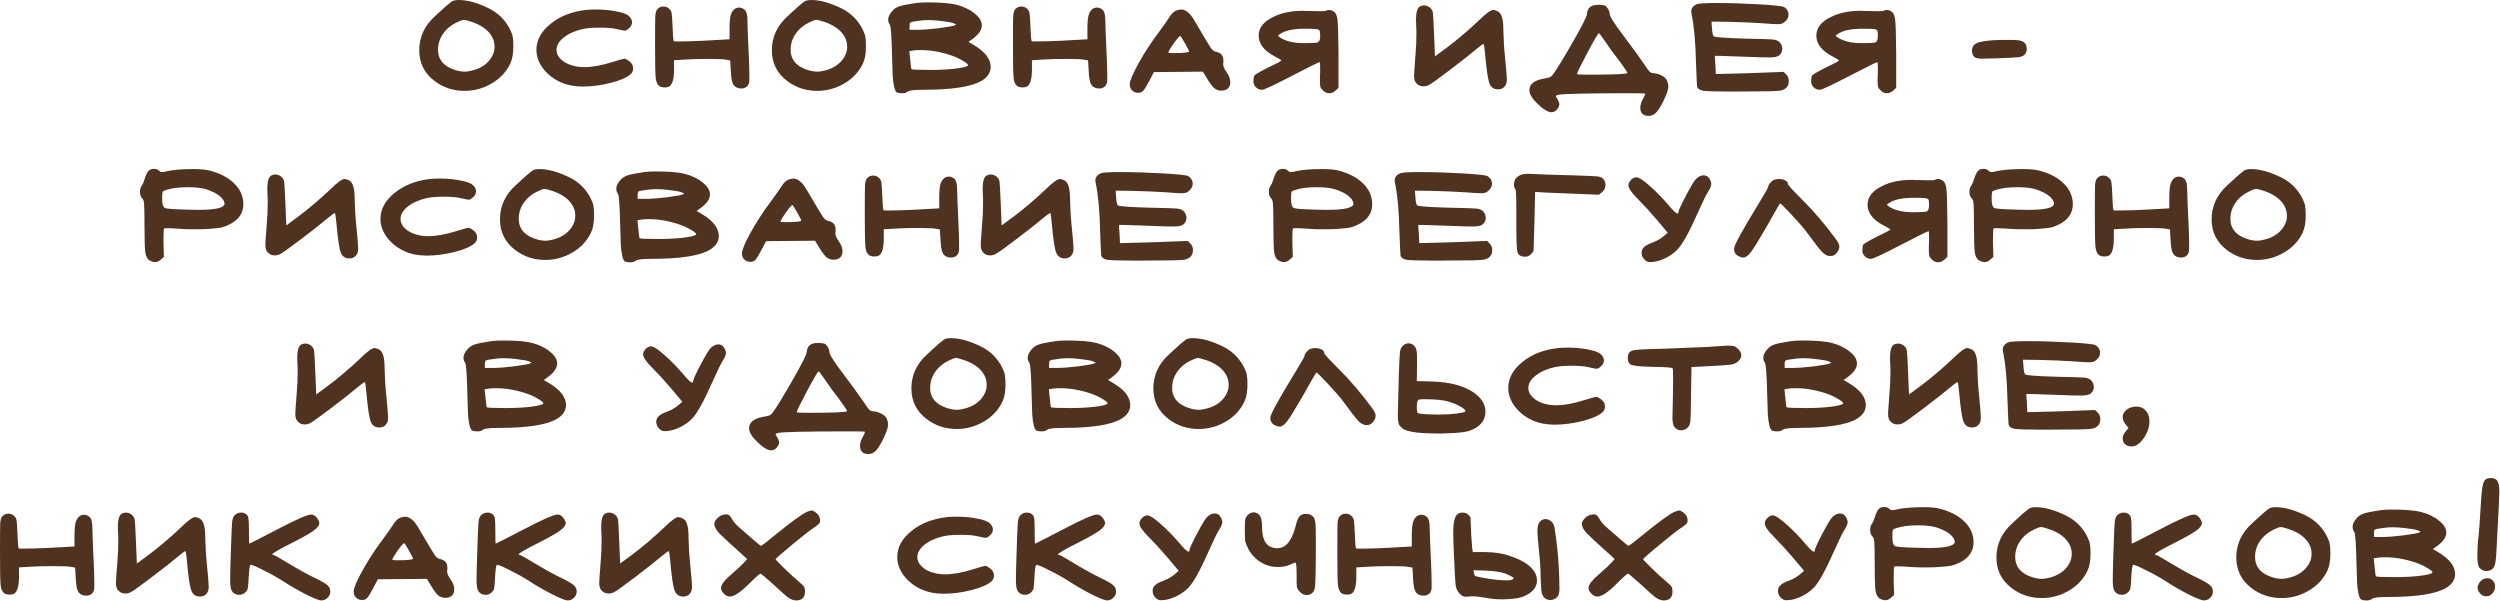 <?xml version="1.0" encoding="UTF-8"?> <svg xmlns="http://www.w3.org/2000/svg" width="695" height="167" viewBox="0 0 695 167" fill="none"><path d="M131.249 6.12C130.049 5.72 129.289 5.52 128.969 5.52C128.569 5.52 127.889 5.76 126.929 6.24C125.329 7 124.069 8.06 123.149 9.42C122.229 10.74 121.769 12.22 121.769 13.86C121.769 16.26 123.009 18 125.489 19.08C126.849 19.64 128.049 19.92 129.089 19.92C129.809 19.92 130.589 19.8 131.429 19.56C133.269 19.08 134.729 18.24 135.809 17.04C136.929 15.8 137.489 14.44 137.489 12.96C137.489 11.72 137.109 10.58 136.349 9.54C135.269 8.06 133.569 6.92 131.249 6.12ZM125.669 0.36C126.109 0.12 126.729 0 127.529 0C129.929 0 132.729 0.78 135.929 2.34C138.569 3.66 140.529 5.62 141.809 8.22C142.209 9.02 142.449 9.68 142.529 10.2C142.649 10.72 142.709 11.62 142.709 12.9C142.709 14.9 142.429 16.48 141.869 17.64C140.749 20 139.009 21.86 136.649 23.22C134.329 24.58 131.829 25.26 129.149 25.26C126.029 25.26 123.269 24.36 120.869 22.56C117.989 20.4 116.549 17.54 116.549 13.98C116.549 10.3 118.009 7.14 120.929 4.5C121.249 4.22 121.749 3.76 122.429 3.12C123.109 2.48 123.709 1.94 124.229 1.5C124.749 1.06 125.229 0.68 125.669 0.36ZM162.927 2.76C163.527 2.68 164.467 2.64 165.747 2.64C167.787 2.64 169.667 2.82 171.387 3.18C173.147 3.5 174.307 3.94 174.867 4.5C175.427 5.02 175.707 5.58 175.707 6.18C175.707 6.78 175.447 7.32 174.927 7.8C174.447 8.28 174.027 8.52 173.667 8.52C173.467 8.52 172.747 8.38 171.507 8.1C170.427 7.82 168.847 7.68 166.767 7.68C164.647 7.68 163.007 7.82 161.847 8.1C159.687 8.62 157.947 9.42 156.627 10.5C155.347 11.54 154.707 12.66 154.707 13.86C154.707 14.74 155.027 15.52 155.667 16.2C156.667 17.32 158.187 18.08 160.227 18.48C160.907 18.6 161.627 18.66 162.387 18.66C164.667 18.66 167.307 18.18 170.307 17.22C172.267 16.62 173.387 16.32 173.667 16.32C173.907 16.32 174.367 16.58 175.047 17.1C175.687 17.62 176.007 18.26 176.007 19.02C176.007 19.66 175.787 20.18 175.347 20.58C174.307 21.54 172.447 22.36 169.767 23.04C167.087 23.72 164.487 24.06 161.967 24.06C160.887 24.06 159.807 23.96 158.727 23.76C156.007 23.2 153.727 21.98 151.887 20.1C150.047 18.18 149.127 16.1 149.127 13.86C149.127 11.14 150.447 8.72 153.087 6.6C155.727 4.48 159.007 3.2 162.927 2.76ZM182.769 2.52C183.249 2.04 183.809 1.8 184.449 1.8C185.129 1.8 185.709 2.06 186.189 2.58C186.509 2.94 186.689 3.34 186.729 3.78C186.809 4.22 186.889 5.4 186.969 7.32C187.049 9.92 187.169 11.3 187.329 11.46C187.369 11.5 187.809 11.52 188.649 11.52C190.289 11.52 192.469 11.46 195.189 11.34L202.809 10.92V7.92C202.809 5.88 202.969 4.5 203.289 3.78C203.769 2.66 204.509 2.1 205.509 2.1C206.029 2.1 206.549 2.32 207.069 2.76C207.549 3.24 207.789 4.24 207.789 5.76C207.789 6.88 207.909 10 208.149 15.12C208.269 17.56 208.329 19.66 208.329 21.42C208.329 22.34 208.309 22.84 208.269 22.92C207.989 24.04 207.229 24.6 205.989 24.6C205.749 24.6 205.569 24.58 205.449 24.54C204.649 24.38 204.089 23.98 203.769 23.34C203.449 22.7 203.249 21.52 203.169 19.8L202.989 16.8L202.029 16.62C201.429 16.46 199.669 16.38 196.749 16.38C194.269 16.38 192.149 16.44 190.389 16.56L187.389 16.74V19.32C187.389 21.76 186.989 23.3 186.189 23.94C185.869 24.18 185.409 24.3 184.809 24.3C184.169 24.3 183.669 24.18 183.309 23.94C182.749 23.54 182.409 22.78 182.289 21.66C182.169 20.54 182.109 17.56 182.109 12.72C182.109 8 182.129 5.22 182.169 4.38C182.249 3.5 182.449 2.88 182.769 2.52ZM229.276 6.12C228.076 5.72 227.316 5.52 226.996 5.52C226.596 5.52 225.916 5.76 224.956 6.24C223.356 7 222.096 8.06 221.176 9.42C220.256 10.74 219.796 12.22 219.796 13.86C219.796 16.26 221.036 18 223.516 19.08C224.876 19.64 226.076 19.92 227.116 19.92C227.836 19.92 228.616 19.8 229.456 19.56C231.296 19.08 232.756 18.24 233.836 17.04C234.956 15.8 235.516 14.44 235.516 12.96C235.516 11.72 235.136 10.58 234.376 9.54C233.296 8.06 231.596 6.92 229.276 6.12ZM223.696 0.36C224.136 0.12 224.756 0 225.556 0C227.956 0 230.756 0.78 233.956 2.34C236.596 3.66 238.556 5.62 239.836 8.22C240.236 9.02 240.476 9.68 240.556 10.2C240.676 10.72 240.736 11.62 240.736 12.9C240.736 14.9 240.456 16.48 239.896 17.64C238.776 20 237.036 21.86 234.676 23.22C232.356 24.58 229.856 25.26 227.176 25.26C224.056 25.26 221.296 24.36 218.896 22.56C216.016 20.4 214.576 17.54 214.576 13.98C214.576 10.3 216.036 7.14 218.956 4.5C219.276 4.22 219.776 3.76 220.456 3.12C221.136 2.48 221.736 1.94 222.256 1.5C222.776 1.06 223.256 0.68 223.696 0.36ZM264.494 15.42C261.574 14.42 258.734 13.92 255.974 13.92C255.014 13.92 254.314 13.96 253.874 14.04L252.794 14.22L253.034 16.56C253.194 18.24 253.314 19.12 253.394 19.2C253.434 19.36 255.214 19.44 258.734 19.44C261.294 19.44 263.574 19.32 265.574 19.08C267.574 18.84 268.734 18.56 269.054 18.24C269.094 18.2 269.114 18.16 269.114 18.12C269.114 17.84 268.614 17.42 267.614 16.86C266.614 16.26 265.574 15.78 264.494 15.42ZM261.554 5.82C260.274 5.66 259.094 5.58 258.014 5.58C256.894 5.58 255.514 5.72 253.874 6C253.434 6.08 253.154 6.18 253.034 6.3C252.914 6.42 252.854 6.72 252.854 7.2V8.28H255.314C256.594 8.28 258.434 8.14 260.834 7.86C263.234 7.54 264.734 7.28 265.334 7.08C265.654 6.92 265.814 6.84 265.814 6.84C265.814 6.8 265.594 6.68 265.154 6.48C264.554 6.24 263.354 6.02 261.554 5.82ZM254.654 0.84C255.454 0.72 256.514 0.66 257.834 0.66C261.474 0.66 264.174 0.88 265.934 1.32C268.014 1.88 269.694 2.7 270.974 3.78C272.294 4.82 272.954 5.92 272.954 7.08C272.954 8.28 272.134 9.5 270.494 10.74L269.234 11.64L270.674 12.48C273.834 14.36 275.414 16.4 275.414 18.6C275.414 20.12 274.614 21.38 273.014 22.38C270.214 24.1 264.774 24.96 256.694 24.96C254.254 24.96 252.814 25.12 252.374 25.44C251.974 25.76 251.494 25.92 250.934 25.92H250.694C250.094 25.92 249.634 25.84 249.314 25.68C249.034 25.52 248.794 25.04 248.594 24.24C248.394 23.4 248.254 22.4 248.174 21.24C248.134 20.08 248.074 18.2 247.994 15.6C247.874 10.28 247.674 7.38 247.394 6.9C247.074 6.46 246.914 5.98 246.914 5.46C246.914 4.7 247.294 3.9 248.054 3.06C248.614 2.42 249.294 1.98 250.094 1.74C250.934 1.46 252.454 1.16 254.654 0.84ZM282.262 2.52C282.742 2.04 283.302 1.8 283.942 1.8C284.622 1.8 285.202 2.06 285.682 2.58C286.002 2.94 286.182 3.34 286.222 3.78C286.302 4.22 286.382 5.4 286.462 7.32C286.542 9.92 286.662 11.3 286.822 11.46C286.862 11.5 287.302 11.52 288.142 11.52C289.782 11.52 291.962 11.46 294.682 11.34L302.302 10.92V7.92C302.302 5.88 302.462 4.5 302.782 3.78C303.262 2.66 304.002 2.1 305.002 2.1C305.522 2.1 306.042 2.32 306.562 2.76C307.042 3.24 307.282 4.24 307.282 5.76C307.282 6.88 307.402 10 307.642 15.12C307.762 17.56 307.822 19.66 307.822 21.42C307.822 22.34 307.802 22.84 307.762 22.92C307.482 24.04 306.722 24.6 305.482 24.6C305.242 24.6 305.062 24.58 304.942 24.54C304.142 24.38 303.582 23.98 303.262 23.34C302.942 22.7 302.742 21.52 302.662 19.8L302.482 16.8L301.522 16.62C300.922 16.46 299.162 16.38 296.242 16.38C293.762 16.38 291.642 16.44 289.882 16.56L286.882 16.74V19.32C286.882 21.76 286.482 23.3 285.682 23.94C285.362 24.18 284.902 24.3 284.302 24.3C283.662 24.3 283.162 24.18 282.802 23.94C282.242 23.54 281.902 22.78 281.782 21.66C281.662 20.54 281.602 17.56 281.602 12.72C281.602 8 281.622 5.22 281.662 4.38C281.742 3.5 281.942 2.88 282.262 2.52ZM330.568 14.28C330.568 14.16 330.188 13.42 329.428 12.06C328.668 10.7 328.228 10.02 328.108 10.02C327.868 10.02 327.248 10.72 326.248 12.12C325.288 13.52 324.808 14.34 324.808 14.58C324.808 14.7 325.248 14.76 326.128 14.76C329.088 14.76 330.568 14.6 330.568 14.28ZM326.968 2.94C327.568 2.74 328.028 2.64 328.348 2.64C328.948 2.64 329.528 2.86 330.088 3.3C330.648 3.74 331.048 4.16 331.288 4.56C331.568 4.92 331.948 5.52 332.428 6.36C334.708 10.24 336.088 12.54 336.568 13.26C337.048 13.94 337.528 14.32 338.008 14.4C339.408 14.64 340.108 15.44 340.108 16.8V17.28C340.108 17.36 340.088 17.48 340.048 17.64C340.048 17.8 340.048 17.9 340.048 17.94C340.048 18.46 340.368 19.18 341.008 20.1C341.688 21.02 342.028 21.94 342.028 22.86C342.028 23.58 341.808 24.16 341.368 24.6C340.928 25 340.288 25.2 339.448 25.2C338.728 25.2 338.068 24.94 337.468 24.42C336.908 23.9 336.228 22.96 335.428 21.6L334.408 19.92C332.888 19.92 330.608 19.94 327.568 19.98C324.568 20.02 322.308 20.04 320.788 20.04L319.528 22.44C318.728 23.96 318.148 24.9 317.788 25.26C317.468 25.62 317.008 25.8 316.408 25.8C315.728 25.8 315.168 25.58 314.728 25.14C314.288 24.7 314.068 24.14 314.068 23.46C314.068 22.5 314.888 20.54 316.528 17.58C318.168 14.62 320.088 11.68 322.288 8.76C323.568 7.04 324.548 5.64 325.228 4.56C325.748 3.76 326.328 3.22 326.968 2.94ZM366.343 8.16C365.903 8.04 364.743 7.98 362.863 7.98C359.663 7.98 357.343 8.46 355.903 9.42C355.543 9.66 355.343 9.82 355.303 9.9C355.303 9.98 355.443 10.12 355.723 10.32C357.283 11.44 359.583 12 362.623 12C364.783 12 366.043 11.92 366.403 11.76C366.803 11.56 367.003 10.96 367.003 9.96C367.003 9.24 366.963 8.78 366.883 8.58C366.803 8.38 366.623 8.24 366.343 8.16ZM368.623 3C368.903 2.84 369.183 2.76 369.463 2.76C369.783 2.76 370.143 2.86 370.543 3.06C371.223 3.38 371.643 4.14 371.803 5.34C371.963 6.54 372.063 9.7 372.103 14.82V24.42L371.263 25.2C370.703 25.68 370.123 25.92 369.523 25.92C368.883 25.92 368.303 25.66 367.783 25.14C367.423 24.78 367.183 24.46 367.063 24.18C366.983 23.86 366.943 23.26 366.943 22.38C366.943 22.22 366.943 21.9 366.943 21.42C366.983 20.9 367.003 20.46 367.003 20.1V18.9C367.003 17.82 366.963 17.28 366.883 17.28C366.603 17.28 364.003 18.56 359.083 21.12C354.163 23.68 351.423 24.96 350.863 24.96C350.223 24.96 349.663 24.74 349.183 24.3C348.703 23.82 348.463 23.28 348.463 22.68C348.463 21.96 348.523 21.44 348.643 21.12C348.763 20.8 350.063 20.02 352.543 18.78C354.983 17.62 356.203 16.96 356.203 16.8C356.203 16.68 355.583 16.3 354.343 15.66C351.383 14.1 349.903 12.18 349.903 9.9C349.903 7.7 351.323 5.94 354.163 4.62C356.363 3.54 359.083 3 362.323 3C362.523 3 362.823 3.02 363.223 3.06C363.663 3.06 364.003 3.06 364.243 3.06C364.883 3.1 365.763 3.12 366.883 3.12C367.963 3.12 368.543 3.08 368.623 3ZM394.725 1.8C395.125 1.6 395.505 1.5 395.865 1.5C396.425 1.5 396.945 1.68 397.425 2.04C397.905 2.4 398.205 2.86 398.325 3.42C398.405 3.74 398.525 5.9 398.685 9.9L398.925 15.66L401.865 13.5C404.945 11.22 408.065 8.58 411.225 5.58C413.145 3.7 414.445 2.76 415.125 2.76C415.365 2.76 415.725 2.86 416.205 3.06C416.845 3.34 417.285 3.9 417.525 4.74C417.805 5.54 417.945 6.84 417.945 8.64C418.025 11.52 418.145 13.62 418.305 14.94C418.705 18.9 418.905 21.3 418.905 22.14C418.905 22.7 418.805 23.18 418.605 23.58C418.165 24.42 417.445 24.84 416.445 24.84C415.325 24.84 414.545 24.32 414.105 23.28C413.665 22.24 413.245 19.46 412.845 14.94C412.685 13.3 412.565 12.4 412.485 12.24H412.425C412.225 12.24 411.525 12.74 410.325 13.74C408.925 14.94 406.565 16.8 403.245 19.32C399.965 21.8 398.025 23.2 397.425 23.52C396.905 23.84 396.325 24 395.685 24C395.005 24 394.425 23.78 393.945 23.34C393.385 22.9 393.105 22.14 393.105 21.06C393.105 20.62 393.245 18.58 393.525 14.94C393.685 13.22 393.765 11.34 393.765 9.3C393.765 8.26 393.745 7.56 393.705 7.2C393.665 6.8 393.645 6.24 393.645 5.52C393.645 3.48 394.005 2.24 394.725 1.8ZM446.403 11.76C445.243 10.08 444.603 9.24 444.483 9.24C444.283 9.24 443.223 11.04 441.303 14.64C439.383 18.24 438.423 20.22 438.423 20.58C438.423 20.7 439.423 20.76 441.423 20.76C448.743 20.76 452.403 20.6 452.403 20.28C452.403 20.08 451.703 19.02 450.303 17.1C448.583 14.9 447.283 13.12 446.403 11.76ZM443.583 1.38C444.423 1.3 444.983 1.3 445.263 1.38C445.583 1.46 445.803 1.5 445.923 1.5C446.243 1.5 446.583 1.78 446.943 2.34C447.303 2.86 447.483 3.36 447.483 3.84C447.483 4.52 448.743 6.52 451.263 9.84C453.623 12.96 455.503 15.54 456.903 17.58C457.663 18.74 458.203 19.5 458.523 19.86C458.883 20.18 459.243 20.34 459.603 20.34C460.403 20.38 461.183 20.6 461.943 21C462.703 21.4 463.203 21.86 463.443 22.38C463.683 22.98 463.803 23.54 463.803 24.06C463.803 24.86 463.343 26.2 462.423 28.08C461.663 29.64 460.983 30.72 460.383 31.32C459.783 31.92 459.103 32.22 458.343 32.22C456.783 32.22 456.003 31.46 456.003 29.94C456.003 29.3 456.183 28.62 456.543 27.9C457.103 26.86 457.383 26.24 457.383 26.04C457.383 25.96 456.023 25.92 453.303 25.92C440.743 25.92 433.983 26.08 433.023 26.4C432.703 26.52 432.543 26.62 432.543 26.7C432.503 26.78 432.643 27.06 432.963 27.54C433.323 28.14 433.503 28.64 433.503 29.04C433.503 29.4 433.303 29.84 432.903 30.36C432.463 30.92 431.943 31.2 431.343 31.2C430.343 31.2 429.043 30.42 427.443 28.86C425.923 27.42 425.163 26.14 425.163 25.02C425.163 23.38 426.523 22.32 429.243 21.84C430.323 21.68 430.983 21.48 431.223 21.24C431.783 20.8 433.243 18.56 435.603 14.52C436.363 13.24 436.883 12.34 437.163 11.82C439.803 7.26 441.143 4.6 441.183 3.84C441.303 2.36 442.103 1.54 443.583 1.38ZM471.779 1.14C472.379 0.94 474.179 0.84 477.179 0.84C480.859 0.84 484.799 0.96 488.999 1.2C493.239 1.44 495.579 1.7 496.019 1.98C496.819 2.54 497.219 3.22 497.219 4.02C497.219 4.9 496.799 5.64 495.959 6.24C495.599 6.56 495.019 6.72 494.219 6.72C493.379 6.72 492.019 6.64 490.139 6.48C487.059 6.28 483.819 6.14 480.419 6.06L475.799 6L475.919 7.8C475.999 9.08 476.159 9.84 476.399 10.08C476.679 10.36 479.659 10.58 485.339 10.74C489.579 10.82 492.079 10.9 492.839 10.98C493.639 11.06 494.239 11.28 494.639 11.64C495.199 12.2 495.479 12.84 495.479 13.56C495.479 14.32 495.179 14.94 494.579 15.42C494.099 15.78 493.279 15.96 492.119 15.96C490.359 15.96 488.639 15.92 486.959 15.84C481.759 15.68 478.919 15.58 478.439 15.54H476.699L476.879 18L476.999 20.58H477.419C477.739 20.58 480.739 20.5 486.419 20.34L495.839 19.98L496.559 20.7C497.039 21.14 497.279 21.76 497.279 22.56C497.279 24 496.479 24.88 494.879 25.2C494.079 25.36 490.339 25.44 483.659 25.44H480.179C476.539 25.44 474.259 25.36 473.339 25.2C472.419 25 471.899 24.58 471.779 23.94C471.739 23.82 471.639 21.6 471.479 17.28C471.359 11.6 470.939 7.08 470.219 3.72C470.179 3.6 470.159 3.44 470.159 3.24C470.159 2.28 470.699 1.58 471.779 1.14ZM521.382 8.16C520.942 8.04 519.782 7.98 517.902 7.98C514.702 7.98 512.382 8.46 510.942 9.42C510.582 9.66 510.382 9.82 510.342 9.9C510.342 9.98 510.482 10.12 510.762 10.32C512.322 11.44 514.622 12 517.662 12C519.822 12 521.082 11.92 521.442 11.76C521.842 11.56 522.042 10.96 522.042 9.96C522.042 9.24 522.002 8.78 521.922 8.58C521.842 8.38 521.662 8.24 521.382 8.16ZM523.662 3C523.942 2.84 524.222 2.76 524.502 2.76C524.822 2.76 525.182 2.86 525.582 3.06C526.262 3.38 526.682 4.14 526.842 5.34C527.002 6.54 527.102 9.7 527.142 14.82V24.42L526.302 25.2C525.742 25.68 525.162 25.92 524.562 25.92C523.922 25.92 523.342 25.66 522.822 25.14C522.462 24.78 522.222 24.46 522.102 24.18C522.022 23.86 521.982 23.26 521.982 22.38C521.982 22.22 521.982 21.9 521.982 21.42C522.022 20.9 522.042 20.46 522.042 20.1V18.9C522.042 17.82 522.002 17.28 521.922 17.28C521.642 17.28 519.042 18.56 514.122 21.12C509.202 23.68 506.462 24.96 505.902 24.96C505.262 24.96 504.702 24.74 504.222 24.3C503.742 23.82 503.502 23.28 503.502 22.68C503.502 21.96 503.562 21.44 503.682 21.12C503.802 20.8 505.102 20.02 507.582 18.78C510.022 17.62 511.242 16.96 511.242 16.8C511.242 16.68 510.622 16.3 509.382 15.66C506.422 14.1 504.942 12.18 504.942 9.9C504.942 7.7 506.362 5.94 509.202 4.62C511.402 3.54 514.122 3 517.362 3C517.562 3 517.862 3.02 518.262 3.06C518.702 3.06 519.042 3.06 519.282 3.06C519.922 3.1 520.802 3.12 521.922 3.12C523.002 3.12 523.582 3.08 523.662 3ZM548.205 14.1C548.205 12.86 548.925 12.06 550.365 11.7C551.805 11.34 553.825 11.14 556.425 11.1C557.025 11.1 557.465 11.1 557.745 11.1H559.485C561.045 11.1 562.085 11.3 562.605 11.7C563.165 12.14 563.445 12.76 563.445 13.56C563.445 14.28 563.205 14.86 562.725 15.3C562.405 15.58 561.885 15.78 561.165 15.9C560.445 15.98 558.625 16.08 555.705 16.2C552.825 16.28 551.305 16.32 551.145 16.32C549.945 16.32 549.165 16.14 548.805 15.78C548.405 15.3 548.205 14.74 548.205 14.1ZM57.929 52.82C56.609 52.3 54.729 52.04 52.289 52.04C49.769 52.04 47.729 52.3 46.169 52.82C45.609 52.98 45.289 53.16 45.209 53.36C45.129 53.56 45.089 54.14 45.089 55.1V55.52C45.089 56.84 45.369 57.62 45.929 57.86C46.529 58.06 48.589 58.2 52.109 58.28C52.869 58.32 53.889 58.34 55.169 58.34C60.009 58.34 62.429 57.76 62.429 56.6C62.429 56.4 62.329 56.1 62.129 55.7C61.489 54.58 60.089 53.62 57.929 52.82ZM41.249 47.54C41.649 47.14 42.149 46.94 42.749 46.94C43.389 46.94 43.889 47.12 44.249 47.48C44.489 47.72 44.769 47.84 45.089 47.84C45.369 47.84 45.809 47.76 46.409 47.6C48.209 47.2 50.569 47 53.489 47C55.569 47 57.089 47.12 58.049 47.36C61.089 48.12 63.449 49.34 65.129 51.02C66.809 52.66 67.649 54.58 67.649 56.78C67.649 59.22 66.389 61.08 63.869 62.36C62.989 62.8 62.209 63.1 61.529 63.26C60.889 63.38 59.769 63.5 58.169 63.62C57.409 63.7 56.109 63.74 54.269 63.74C52.429 63.74 51.069 63.7 50.189 63.62C48.669 63.5 47.429 63.44 46.469 63.44C45.949 63.44 45.669 63.46 45.629 63.5C45.509 63.62 45.449 64.58 45.449 66.38V67.52L45.569 71.42L44.669 72.2C44.189 72.64 43.669 72.86 43.109 72.86C42.669 72.86 42.189 72.72 41.669 72.44C41.029 72.12 40.609 71.4 40.409 70.28C40.249 69.12 40.169 66.58 40.169 62.66C40.169 59.42 40.129 57.42 40.049 56.66C40.009 55.9 39.829 55.38 39.509 55.1C39.109 54.7 38.909 54.12 38.909 53.36C38.909 52.64 39.069 52.06 39.389 51.62C39.669 51.3 39.969 50.6 40.289 49.52C40.569 48.64 40.889 47.98 41.249 47.54ZM75.389 48.8C75.79 48.6 76.169 48.5 76.529 48.5C77.09 48.5 77.609 48.68 78.09 49.04C78.57 49.4 78.87 49.86 78.99 50.42C79.07 50.74 79.189 52.9 79.35 56.9L79.59 62.66L82.529 60.5C85.609 58.22 88.73 55.58 91.889 52.58C93.809 50.7 95.109 49.76 95.79 49.76C96.029 49.76 96.389 49.86 96.87 50.06C97.51 50.34 97.95 50.9 98.189 51.74C98.469 52.54 98.609 53.84 98.609 55.64C98.689 58.52 98.809 60.62 98.969 61.94C99.37 65.9 99.57 68.3 99.57 69.14C99.57 69.7 99.469 70.18 99.269 70.58C98.829 71.42 98.109 71.84 97.109 71.84C95.99 71.84 95.21 71.32 94.769 70.28C94.329 69.24 93.909 66.46 93.51 61.94C93.35 60.3 93.23 59.4 93.15 59.24H93.09C92.889 59.24 92.189 59.74 90.99 60.74C89.59 61.94 87.23 63.8 83.909 66.32C80.629 68.8 78.689 70.2 78.09 70.52C77.57 70.84 76.99 71 76.35 71C75.669 71 75.09 70.78 74.609 70.34C74.049 69.9 73.769 69.14 73.769 68.06C73.769 67.62 73.909 65.58 74.189 61.94C74.35 60.22 74.43 58.34 74.43 56.3C74.43 55.26 74.409 54.56 74.37 54.2C74.329 53.8 74.309 53.24 74.309 52.52C74.309 50.48 74.669 49.24 75.389 48.8ZM119.567 49.76C120.167 49.68 121.107 49.64 122.387 49.64C124.427 49.64 126.307 49.82 128.027 50.18C129.787 50.5 130.947 50.94 131.507 51.5C132.067 52.02 132.347 52.58 132.347 53.18C132.347 53.78 132.087 54.32 131.567 54.8C131.087 55.28 130.667 55.52 130.307 55.52C130.107 55.52 129.387 55.38 128.147 55.1C127.067 54.82 125.487 54.68 123.407 54.68C121.287 54.68 119.647 54.82 118.487 55.1C116.327 55.62 114.587 56.42 113.267 57.5C111.987 58.54 111.347 59.66 111.347 60.86C111.347 61.74 111.667 62.52 112.307 63.2C113.307 64.32 114.827 65.08 116.867 65.48C117.547 65.6 118.267 65.66 119.027 65.66C121.307 65.66 123.947 65.18 126.947 64.22C128.907 63.62 130.027 63.32 130.307 63.32C130.547 63.32 131.007 63.58 131.687 64.1C132.327 64.62 132.647 65.26 132.647 66.02C132.647 66.66 132.427 67.18 131.987 67.58C130.947 68.54 129.087 69.36 126.407 70.04C123.727 70.72 121.127 71.06 118.607 71.06C117.527 71.06 116.447 70.96 115.367 70.76C112.647 70.2 110.367 68.98 108.527 67.1C106.687 65.18 105.767 63.1 105.767 60.86C105.767 58.14 107.087 55.72 109.727 53.6C112.367 51.48 115.647 50.2 119.567 49.76ZM153.69 53.12C152.49 52.72 151.73 52.52 151.41 52.52C151.01 52.52 150.33 52.76 149.37 53.24C147.77 54 146.51 55.06 145.59 56.42C144.67 57.74 144.21 59.22 144.21 60.86C144.21 63.26 145.45 65 147.93 66.08C149.29 66.64 150.49 66.92 151.53 66.92C152.25 66.92 153.03 66.8 153.87 66.56C155.71 66.08 157.17 65.24 158.25 64.04C159.37 62.8 159.93 61.44 159.93 59.96C159.93 58.72 159.55 57.58 158.79 56.54C157.71 55.06 156.01 53.92 153.69 53.12ZM148.11 47.36C148.55 47.12 149.17 47 149.97 47C152.37 47 155.17 47.78 158.37 49.34C161.01 50.66 162.97 52.62 164.25 55.22C164.65 56.02 164.89 56.68 164.97 57.2C165.09 57.72 165.15 58.62 165.15 59.9C165.15 61.9 164.87 63.48 164.31 64.64C163.19 67 161.45 68.86 159.09 70.22C156.77 71.58 154.27 72.26 151.59 72.26C148.47 72.26 145.71 71.36 143.31 69.56C140.43 67.4 138.99 64.54 138.99 60.98C138.99 57.3 140.45 54.14 143.37 51.5C143.69 51.22 144.19 50.76 144.87 50.12C145.55 49.48 146.15 48.94 146.67 48.5C147.19 48.06 147.67 47.68 148.11 47.36ZM188.908 62.42C185.988 61.42 183.148 60.92 180.388 60.92C179.428 60.92 178.728 60.96 178.288 61.04L177.208 61.22L177.448 63.56C177.608 65.24 177.728 66.12 177.808 66.2C177.848 66.36 179.628 66.44 183.148 66.44C185.708 66.44 187.988 66.32 189.988 66.08C191.988 65.84 193.148 65.56 193.468 65.24C193.508 65.2 193.528 65.16 193.528 65.12C193.528 64.84 193.028 64.42 192.028 63.86C191.028 63.26 189.988 62.78 188.908 62.42ZM185.968 52.82C184.688 52.66 183.508 52.58 182.428 52.58C181.308 52.58 179.928 52.72 178.288 53C177.848 53.08 177.568 53.18 177.448 53.3C177.328 53.42 177.268 53.72 177.268 54.2V55.28H179.728C181.008 55.28 182.848 55.14 185.248 54.86C187.648 54.54 189.148 54.28 189.748 54.08C190.068 53.92 190.228 53.84 190.228 53.84C190.228 53.8 190.008 53.68 189.568 53.48C188.968 53.24 187.768 53.02 185.968 52.82ZM179.068 47.84C179.868 47.72 180.928 47.66 182.248 47.66C185.888 47.66 188.588 47.88 190.348 48.32C192.428 48.88 194.108 49.7 195.388 50.78C196.708 51.82 197.368 52.92 197.368 54.08C197.368 55.28 196.548 56.5 194.908 57.74L193.648 58.64L195.088 59.48C198.248 61.36 199.828 63.4 199.828 65.6C199.828 67.12 199.028 68.38 197.428 69.38C194.628 71.1 189.188 71.96 181.108 71.96C178.668 71.96 177.228 72.12 176.788 72.44C176.388 72.76 175.908 72.92 175.348 72.92H175.108C174.508 72.92 174.048 72.84 173.728 72.68C173.448 72.52 173.208 72.04 173.008 71.24C172.808 70.4 172.668 69.4 172.588 68.24C172.548 67.08 172.488 65.2 172.408 62.6C172.288 57.28 172.088 54.38 171.808 53.9C171.488 53.46 171.328 52.98 171.328 52.46C171.328 51.7 171.708 50.9 172.468 50.06C173.028 49.42 173.708 48.98 174.508 48.74C175.348 48.46 176.868 48.16 179.068 47.84ZM222.756 61.28C222.756 61.16 222.376 60.42 221.616 59.06C220.856 57.7 220.416 57.02 220.296 57.02C220.056 57.02 219.436 57.72 218.436 59.12C217.476 60.52 216.996 61.34 216.996 61.58C216.996 61.7 217.436 61.76 218.316 61.76C221.276 61.76 222.756 61.6 222.756 61.28ZM219.156 49.94C219.756 49.74 220.216 49.64 220.536 49.64C221.136 49.64 221.716 49.86 222.276 50.3C222.836 50.74 223.236 51.16 223.476 51.56C223.756 51.92 224.136 52.52 224.616 53.36C226.896 57.24 228.276 59.54 228.756 60.26C229.236 60.94 229.716 61.32 230.196 61.4C231.596 61.64 232.296 62.44 232.296 63.8V64.28C232.296 64.36 232.276 64.48 232.236 64.64C232.236 64.8 232.236 64.9 232.236 64.94C232.236 65.46 232.556 66.18 233.196 67.1C233.876 68.02 234.216 68.94 234.216 69.86C234.216 70.58 233.996 71.16 233.556 71.6C233.116 72 232.476 72.2 231.636 72.2C230.916 72.2 230.256 71.94 229.656 71.42C229.096 70.9 228.416 69.96 227.616 68.6L226.596 66.92C225.076 66.92 222.796 66.94 219.756 66.98C216.756 67.02 214.496 67.04 212.976 67.04L211.716 69.44C210.916 70.96 210.336 71.9 209.976 72.26C209.656 72.62 209.196 72.8 208.596 72.8C207.916 72.8 207.356 72.58 206.916 72.14C206.476 71.7 206.256 71.14 206.256 70.46C206.256 69.5 207.076 67.54 208.716 64.58C210.356 61.62 212.276 58.68 214.476 55.76C215.756 54.04 216.736 52.64 217.416 51.56C217.936 50.76 218.516 50.22 219.156 49.94ZM241.07 49.52C241.55 49.04 242.11 48.8 242.75 48.8C243.43 48.8 244.01 49.06 244.49 49.58C244.81 49.94 244.99 50.34 245.03 50.78C245.11 51.22 245.19 52.4 245.27 54.32C245.35 56.92 245.47 58.3 245.63 58.46C245.67 58.5 246.11 58.52 246.95 58.52C248.59 58.52 250.77 58.46 253.49 58.34L261.11 57.92V54.92C261.11 52.88 261.27 51.5 261.59 50.78C262.07 49.66 262.81 49.1 263.81 49.1C264.33 49.1 264.85 49.32 265.37 49.76C265.85 50.24 266.09 51.24 266.09 52.76C266.09 53.88 266.21 57 266.45 62.12C266.57 64.56 266.63 66.66 266.63 68.42C266.63 69.34 266.61 69.84 266.57 69.92C266.29 71.04 265.53 71.6 264.29 71.6C264.05 71.6 263.87 71.58 263.75 71.54C262.95 71.38 262.39 70.98 262.07 70.34C261.75 69.7 261.55 68.52 261.47 66.8L261.29 63.8L260.33 63.62C259.73 63.46 257.97 63.38 255.05 63.38C252.57 63.38 250.45 63.44 248.69 63.56L245.69 63.74V66.32C245.69 68.76 245.29 70.3 244.49 70.94C244.17 71.18 243.71 71.3 243.11 71.3C242.47 71.3 241.97 71.18 241.61 70.94C241.05 70.54 240.71 69.78 240.59 68.66C240.47 67.54 240.41 64.56 240.41 59.72C240.41 55 240.43 52.22 240.47 51.38C240.55 50.5 240.75 49.88 241.07 49.52ZM274.257 48.8C274.657 48.6 275.037 48.5 275.397 48.5C275.957 48.5 276.477 48.68 276.957 49.04C277.437 49.4 277.737 49.86 277.857 50.42C277.937 50.74 278.057 52.9 278.217 56.9L278.457 62.66L281.397 60.5C284.477 58.22 287.597 55.58 290.757 52.58C292.677 50.7 293.977 49.76 294.657 49.76C294.897 49.76 295.257 49.86 295.737 50.06C296.377 50.34 296.817 50.9 297.057 51.74C297.337 52.54 297.477 53.84 297.477 55.64C297.557 58.52 297.677 60.62 297.837 61.94C298.237 65.9 298.437 68.3 298.437 69.14C298.437 69.7 298.337 70.18 298.137 70.58C297.697 71.42 296.977 71.84 295.977 71.84C294.857 71.84 294.077 71.32 293.637 70.28C293.197 69.24 292.777 66.46 292.377 61.94C292.217 60.3 292.097 59.4 292.017 59.24H291.957C291.757 59.24 291.057 59.74 289.857 60.74C288.457 61.94 286.097 63.8 282.777 66.32C279.497 68.8 277.557 70.2 276.957 70.52C276.437 70.84 275.857 71 275.217 71C274.537 71 273.957 70.78 273.477 70.34C272.917 69.9 272.637 69.14 272.637 68.06C272.637 67.62 272.777 65.58 273.057 61.94C273.217 60.22 273.297 58.34 273.297 56.3C273.297 55.26 273.277 54.56 273.237 54.2C273.197 53.8 273.177 53.24 273.177 52.52C273.177 50.48 273.537 49.24 274.257 48.8ZM306.135 48.14C306.735 47.94 308.535 47.84 311.535 47.84C315.215 47.84 319.155 47.96 323.355 48.2C327.595 48.44 329.935 48.7 330.375 48.98C331.175 49.54 331.575 50.22 331.575 51.02C331.575 51.9 331.155 52.64 330.315 53.24C329.955 53.56 329.375 53.72 328.575 53.72C327.735 53.72 326.375 53.64 324.495 53.48C321.415 53.28 318.175 53.14 314.775 53.06L310.155 53L310.275 54.8C310.355 56.08 310.515 56.84 310.755 57.08C311.035 57.36 314.015 57.58 319.695 57.74C323.935 57.82 326.435 57.9 327.195 57.98C327.995 58.06 328.595 58.28 328.995 58.64C329.555 59.2 329.835 59.84 329.835 60.56C329.835 61.32 329.535 61.94 328.935 62.42C328.455 62.78 327.635 62.96 326.475 62.96C324.715 62.96 322.995 62.92 321.315 62.84C316.115 62.68 313.275 62.58 312.795 62.54H311.055L311.235 65L311.355 67.58H311.775C312.095 67.58 315.095 67.5 320.775 67.34L330.195 66.98L330.915 67.7C331.395 68.14 331.635 68.76 331.635 69.56C331.635 71 330.835 71.88 329.235 72.2C328.435 72.36 324.695 72.44 318.015 72.44H314.535C310.895 72.44 308.615 72.36 307.695 72.2C306.775 72 306.255 71.58 306.135 70.94C306.095 70.82 305.995 68.6 305.835 64.28C305.715 58.6 305.295 54.08 304.575 50.72C304.535 50.6 304.515 50.44 304.515 50.24C304.515 49.28 305.055 48.58 306.135 48.14ZM371.757 52.82C370.437 52.3 368.557 52.04 366.117 52.04C363.597 52.04 361.557 52.3 359.997 52.82C359.437 52.98 359.117 53.16 359.037 53.36C358.957 53.56 358.917 54.14 358.917 55.1V55.52C358.917 56.84 359.197 57.62 359.757 57.86C360.357 58.06 362.417 58.2 365.937 58.28C366.697 58.32 367.717 58.34 368.997 58.34C373.837 58.34 376.257 57.76 376.257 56.6C376.257 56.4 376.157 56.1 375.957 55.7C375.317 54.58 373.917 53.62 371.757 52.82ZM355.077 47.54C355.477 47.14 355.977 46.94 356.577 46.94C357.217 46.94 357.717 47.12 358.077 47.48C358.317 47.72 358.597 47.84 358.917 47.84C359.197 47.84 359.637 47.76 360.237 47.6C362.037 47.2 364.397 47 367.317 47C369.397 47 370.917 47.12 371.877 47.36C374.917 48.12 377.277 49.34 378.957 51.02C380.637 52.66 381.477 54.58 381.477 56.78C381.477 59.22 380.217 61.08 377.697 62.36C376.817 62.8 376.037 63.1 375.357 63.26C374.717 63.38 373.597 63.5 371.997 63.62C371.237 63.7 369.937 63.74 368.097 63.74C366.257 63.74 364.897 63.7 364.017 63.62C362.497 63.5 361.257 63.44 360.297 63.44C359.777 63.44 359.497 63.46 359.457 63.5C359.337 63.62 359.277 64.58 359.277 66.38V67.52L359.397 71.42L358.497 72.2C358.017 72.64 357.497 72.86 356.937 72.86C356.497 72.86 356.017 72.72 355.497 72.44C354.857 72.12 354.437 71.4 354.237 70.28C354.077 69.12 353.997 66.58 353.997 62.66C353.997 59.42 353.957 57.42 353.877 56.66C353.837 55.9 353.657 55.38 353.337 55.1C352.937 54.7 352.737 54.12 352.737 53.36C352.737 52.64 352.897 52.06 353.217 51.62C353.497 51.3 353.797 50.6 354.117 49.52C354.397 48.64 354.717 47.98 355.077 47.54ZM389.338 48.14C389.938 47.94 391.738 47.84 394.738 47.84C398.418 47.84 402.358 47.96 406.558 48.2C410.798 48.44 413.138 48.7 413.578 48.98C414.378 49.54 414.778 50.22 414.778 51.02C414.778 51.9 414.358 52.64 413.518 53.24C413.158 53.56 412.578 53.72 411.778 53.72C410.938 53.72 409.578 53.64 407.698 53.48C404.618 53.28 401.378 53.14 397.978 53.06L393.358 53L393.478 54.8C393.558 56.08 393.718 56.84 393.958 57.08C394.238 57.36 397.218 57.58 402.898 57.74C407.138 57.82 409.638 57.9 410.398 57.98C411.198 58.06 411.798 58.28 412.198 58.64C412.758 59.2 413.038 59.84 413.038 60.56C413.038 61.32 412.738 61.94 412.138 62.42C411.658 62.78 410.838 62.96 409.678 62.96C407.918 62.96 406.198 62.92 404.518 62.84C399.318 62.68 396.478 62.58 395.998 62.54H394.258L394.438 65L394.558 67.58H394.978C395.298 67.58 398.298 67.5 403.978 67.34L413.398 66.98L414.118 67.7C414.598 68.14 414.838 68.76 414.838 69.56C414.838 71 414.038 71.88 412.438 72.2C411.638 72.36 407.898 72.44 401.218 72.44H397.738C394.098 72.44 391.818 72.36 390.898 72.2C389.978 72 389.458 71.58 389.338 70.94C389.298 70.82 389.198 68.6 389.038 64.28C388.918 58.6 388.498 54.08 387.778 50.72C387.738 50.6 387.718 50.44 387.718 50.24C387.718 49.28 388.258 48.58 389.338 48.14ZM422.8 48.62C423.32 48.42 424.02 48.32 424.9 48.32C425.58 48.32 426.12 48.34 426.52 48.38C427.4 48.46 430.94 48.58 437.14 48.74C440.98 48.86 443.28 48.96 444.04 49.04C444.8 49.12 445.32 49.32 445.6 49.64C446.08 50.12 446.32 50.7 446.32 51.38C446.32 52.22 446.02 52.88 445.42 53.36L444.52 54.14L438.76 53.9C433.32 53.7 430.36 53.58 429.88 53.54L426.76 53.36L426.58 61.22C426.42 66.7 426.34 69.46 426.34 69.5C426.26 69.94 425.98 70.36 425.5 70.76C425.06 71.16 424.62 71.36 424.18 71.36C423.66 71.36 423.26 71.32 422.98 71.24C422.74 71.16 422.5 71.02 422.26 70.82C422.02 70.62 421.86 70.22 421.78 69.62C421.7 69.02 421.64 68.3 421.6 67.46C421.56 66.62 421.54 65.44 421.54 63.92V61.22V57.74C421.54 54.5 421.44 52.76 421.24 52.52C421 52.16 420.88 51.76 420.88 51.32C420.88 50.04 421.52 49.14 422.8 48.62ZM471.421 49.82C472.141 49.1 472.861 48.74 473.581 48.74C474.421 48.74 475.041 49.18 475.441 50.06C475.641 50.46 475.741 50.82 475.741 51.14C475.741 51.66 475.421 52.42 474.781 53.42C474.341 54.06 473.361 56.08 471.841 59.48C469.481 64.8 467.601 68.14 466.201 69.5C465.361 70.34 464.321 71.08 463.081 71.72C461.841 72.32 460.701 72.68 459.661 72.8C459.381 72.84 459.021 72.86 458.581 72.86C458.101 72.86 457.641 72.64 457.201 72.2C456.641 71.64 456.361 71 456.361 70.28C456.361 69.64 456.601 69.1 457.081 68.66C457.481 68.26 458.281 67.84 459.481 67.4C460.561 67 461.541 66.44 462.421 65.72L463.621 64.7L460.501 60.98C458.661 58.82 456.881 56.88 455.161 55.16C453.521 53.52 452.701 52.3 452.701 51.5C452.701 51.06 452.921 50.58 453.361 50.06C453.881 49.54 454.381 49.28 454.861 49.28C455.621 49.28 456.941 50.14 458.821 51.86C460.381 53.22 462.061 54.94 463.861 57.02C465.141 58.58 465.981 59.36 466.381 59.36C466.541 59.36 466.621 59.22 466.621 58.94C466.621 58.54 467.301 57.04 468.661 54.44C470.061 51.8 470.981 50.26 471.421 49.82ZM493.155 50C493.595 49.84 494.075 49.76 494.595 49.76C495.275 49.76 495.855 49.9 496.335 50.18C496.815 50.42 497.055 50.76 497.055 51.2C497.055 51.44 498.435 52.94 501.195 55.7C504.275 58.74 507.415 62.44 510.615 66.8C511.095 67.52 511.335 68.12 511.335 68.6C511.335 69.12 511.115 69.66 510.675 70.22C510.275 70.74 509.835 71.04 509.355 71.12C509.195 71.16 508.975 71.18 508.695 71.18C508.015 71.18 507.275 70.78 506.475 69.98C505.715 69.14 504.335 67.36 502.335 64.64C501.455 63.44 500.035 61.8 498.075 59.72C496.115 57.6 495.035 56.54 494.835 56.54C494.795 56.54 493.495 58.8 490.935 63.32C488.975 66.72 487.595 68.96 486.795 70.04C485.995 71.08 485.275 71.6 484.635 71.6C484.595 71.6 484.535 71.6 484.455 71.6C484.375 71.56 484.315 71.54 484.275 71.54C482.795 71.22 482.055 70.42 482.055 69.14C482.055 68.22 484.355 64.02 488.955 56.54C490.675 53.7 491.535 52.2 491.535 52.04C491.535 51.72 491.715 51.34 492.075 50.9C492.435 50.46 492.795 50.16 493.155 50ZM535.62 55.16C535.18 55.04 534.02 54.98 532.14 54.98C528.94 54.98 526.62 55.46 525.18 56.42C524.82 56.66 524.62 56.82 524.58 56.9C524.58 56.98 524.72 57.12 525 57.32C526.56 58.44 528.86 59 531.9 59C534.06 59 535.32 58.92 535.68 58.76C536.08 58.56 536.28 57.96 536.28 56.96C536.28 56.24 536.24 55.78 536.16 55.58C536.08 55.38 535.9 55.24 535.62 55.16ZM537.9 50C538.18 49.84 538.46 49.76 538.74 49.76C539.06 49.76 539.42 49.86 539.82 50.06C540.5 50.38 540.92 51.14 541.08 52.34C541.24 53.54 541.34 56.7 541.38 61.82V71.42L540.54 72.2C539.98 72.68 539.4 72.92 538.8 72.92C538.16 72.92 537.58 72.66 537.06 72.14C536.7 71.78 536.46 71.46 536.34 71.18C536.26 70.86 536.22 70.26 536.22 69.38C536.22 69.22 536.22 68.9 536.22 68.42C536.26 67.9 536.28 67.46 536.28 67.1V65.9C536.28 64.82 536.24 64.28 536.16 64.28C535.88 64.28 533.28 65.56 528.36 68.12C523.44 70.68 520.7 71.96 520.14 71.96C519.5 71.96 518.94 71.74 518.46 71.3C517.98 70.82 517.74 70.28 517.74 69.68C517.74 68.96 517.8 68.44 517.92 68.12C518.04 67.8 519.34 67.02 521.82 65.78C524.26 64.62 525.48 63.96 525.48 63.8C525.48 63.68 524.86 63.3 523.62 62.66C520.66 61.1 519.18 59.18 519.18 56.9C519.18 54.7 520.6 52.94 523.44 51.62C525.64 50.54 528.36 50 531.6 50C531.8 50 532.1 50.02 532.5 50.06C532.94 50.06 533.28 50.06 533.52 50.06C534.16 50.1 535.04 50.12 536.16 50.12C537.24 50.12 537.82 50.08 537.9 50ZM566.523 52.82C565.203 52.3 563.323 52.04 560.883 52.04C558.363 52.04 556.323 52.3 554.763 52.82C554.203 52.98 553.883 53.16 553.803 53.36C553.723 53.56 553.683 54.14 553.683 55.1V55.52C553.683 56.84 553.963 57.62 554.523 57.86C555.123 58.06 557.183 58.2 560.703 58.28C561.463 58.32 562.483 58.34 563.763 58.34C568.603 58.34 571.023 57.76 571.023 56.6C571.023 56.4 570.923 56.1 570.723 55.7C570.083 54.58 568.683 53.62 566.523 52.82ZM549.843 47.54C550.243 47.14 550.743 46.94 551.343 46.94C551.983 46.94 552.483 47.12 552.843 47.48C553.083 47.72 553.363 47.84 553.683 47.84C553.963 47.84 554.403 47.76 555.003 47.6C556.803 47.2 559.163 47 562.083 47C564.163 47 565.683 47.12 566.643 47.36C569.683 48.12 572.043 49.34 573.723 51.02C575.403 52.66 576.243 54.58 576.243 56.78C576.243 59.22 574.983 61.08 572.463 62.36C571.583 62.8 570.803 63.1 570.123 63.26C569.483 63.38 568.363 63.5 566.763 63.62C566.003 63.7 564.703 63.74 562.863 63.74C561.023 63.74 559.663 63.7 558.783 63.62C557.263 63.5 556.023 63.44 555.063 63.44C554.543 63.44 554.263 63.46 554.223 63.5C554.103 63.62 554.043 64.58 554.043 66.38V67.52L554.163 71.42L553.263 72.2C552.783 72.64 552.263 72.86 551.703 72.86C551.263 72.86 550.783 72.72 550.263 72.44C549.623 72.12 549.203 71.4 549.003 70.28C548.843 69.12 548.763 66.58 548.763 62.66C548.763 59.42 548.723 57.42 548.643 56.66C548.603 55.9 548.423 55.38 548.103 55.1C547.703 54.7 547.503 54.12 547.503 53.36C547.503 52.64 547.663 52.06 547.983 51.62C548.263 51.3 548.563 50.6 548.883 49.52C549.163 48.64 549.483 47.98 549.843 47.54ZM583.023 49.52C583.503 49.04 584.063 48.8 584.703 48.8C585.383 48.8 585.963 49.06 586.443 49.58C586.763 49.94 586.943 50.34 586.983 50.78C587.063 51.22 587.143 52.4 587.223 54.32C587.303 56.92 587.423 58.3 587.583 58.46C587.623 58.5 588.063 58.52 588.903 58.52C590.543 58.52 592.723 58.46 595.443 58.34L603.063 57.92V54.92C603.063 52.88 603.223 51.5 603.543 50.78C604.023 49.66 604.763 49.1 605.763 49.1C606.283 49.1 606.803 49.32 607.323 49.76C607.803 50.24 608.043 51.24 608.043 52.76C608.043 53.88 608.163 57 608.403 62.12C608.523 64.56 608.583 66.66 608.583 68.42C608.583 69.34 608.563 69.84 608.523 69.92C608.243 71.04 607.483 71.6 606.243 71.6C606.003 71.6 605.823 71.58 605.703 71.54C604.903 71.38 604.343 70.98 604.023 70.34C603.703 69.7 603.503 68.52 603.423 66.8L603.243 63.8L602.283 63.62C601.683 63.46 599.923 63.38 597.003 63.38C594.523 63.38 592.403 63.44 590.643 63.56L587.643 63.74V66.32C587.643 68.76 587.243 70.3 586.443 70.94C586.123 71.18 585.663 71.3 585.063 71.3C584.423 71.3 583.923 71.18 583.563 70.94C583.003 70.54 582.663 69.78 582.543 68.66C582.423 67.54 582.363 64.56 582.363 59.72C582.363 55 582.383 52.22 582.423 51.38C582.503 50.5 582.703 49.88 583.023 49.52ZM629.53 53.12C628.33 52.72 627.57 52.52 627.25 52.52C626.85 52.52 626.17 52.76 625.21 53.24C623.61 54 622.35 55.06 621.43 56.42C620.51 57.74 620.05 59.22 620.05 60.86C620.05 63.26 621.29 65 623.77 66.08C625.13 66.64 626.33 66.92 627.37 66.92C628.09 66.92 628.87 66.8 629.71 66.56C631.55 66.08 633.01 65.24 634.09 64.04C635.21 62.8 635.77 61.44 635.77 59.96C635.77 58.72 635.39 57.58 634.63 56.54C633.55 55.06 631.85 53.92 629.53 53.12ZM623.95 47.36C624.39 47.12 625.01 47 625.81 47C628.21 47 631.01 47.78 634.21 49.34C636.85 50.66 638.81 52.62 640.09 55.22C640.49 56.02 640.73 56.68 640.81 57.2C640.93 57.72 640.99 58.62 640.99 59.9C640.99 61.9 640.71 63.48 640.15 64.64C639.03 67 637.29 68.86 634.93 70.22C632.61 71.58 630.11 72.26 627.43 72.26C624.31 72.26 621.55 71.36 619.15 69.56C616.27 67.4 614.83 64.54 614.83 60.98C614.83 57.3 616.29 54.14 619.21 51.5C619.53 51.22 620.03 50.76 620.71 50.12C621.39 49.48 621.99 48.94 622.51 48.5C623.03 48.06 623.51 47.68 623.95 47.36ZM83.71 95.8C84.11 95.6 84.49 95.5 84.85 95.5C85.41 95.5 85.93 95.68 86.41 96.04C86.89 96.4 87.19 96.86 87.31 97.42C87.39 97.74 87.51 99.9 87.67 103.9L87.91 109.66L90.85 107.5C93.93 105.22 97.05 102.58 100.21 99.58C102.13 97.7 103.43 96.76 104.11 96.76C104.35 96.76 104.71 96.86 105.19 97.06C105.83 97.34 106.27 97.9 106.51 98.74C106.79 99.54 106.93 100.84 106.93 102.64C107.01 105.52 107.13 107.62 107.29 108.94C107.69 112.9 107.89 115.3 107.89 116.14C107.89 116.7 107.79 117.18 107.59 117.58C107.15 118.42 106.43 118.84 105.43 118.84C104.31 118.84 103.53 118.32 103.09 117.28C102.65 116.24 102.23 113.46 101.83 108.94C101.67 107.3 101.55 106.4 101.47 106.24H101.41C101.21 106.24 100.51 106.74 99.31 107.74C97.91 108.94 95.55 110.8 92.23 113.32C88.95 115.8 87.01 117.2 86.41 117.52C85.89 117.84 85.31 118 84.67 118C83.99 118 83.41 117.78 82.93 117.34C82.37 116.9 82.09 116.14 82.09 115.06C82.09 114.62 82.23 112.58 82.51 108.94C82.67 107.22 82.75 105.34 82.75 103.3C82.75 102.26 82.73 101.56 82.69 101.2C82.65 100.8 82.63 100.24 82.63 99.52C82.63 97.48 82.99 96.24 83.71 95.8ZM146.428 109.42C143.508 108.42 140.668 107.92 137.908 107.92C136.948 107.92 136.248 107.96 135.808 108.04L134.728 108.22L134.968 110.56C135.128 112.24 135.248 113.12 135.328 113.2C135.368 113.36 137.148 113.44 140.668 113.44C143.228 113.44 145.508 113.32 147.508 113.08C149.508 112.84 150.668 112.56 150.988 112.24C151.028 112.2 151.048 112.16 151.048 112.12C151.048 111.84 150.548 111.42 149.548 110.86C148.548 110.26 147.508 109.78 146.428 109.42ZM143.488 99.82C142.208 99.66 141.028 99.58 139.948 99.58C138.828 99.58 137.448 99.72 135.808 100C135.368 100.08 135.088 100.18 134.968 100.3C134.848 100.42 134.788 100.72 134.788 101.2V102.28H137.248C138.528 102.28 140.368 102.14 142.768 101.86C145.168 101.54 146.668 101.28 147.268 101.08C147.588 100.92 147.748 100.84 147.748 100.84C147.748 100.8 147.528 100.68 147.088 100.48C146.488 100.24 145.288 100.02 143.488 99.82ZM136.588 94.84C137.388 94.72 138.448 94.66 139.768 94.66C143.408 94.66 146.108 94.88 147.868 95.32C149.948 95.88 151.628 96.7 152.908 97.78C154.228 98.82 154.888 99.92 154.888 101.08C154.888 102.28 154.068 103.5 152.428 104.74L151.168 105.64L152.608 106.48C155.768 108.36 157.348 110.4 157.348 112.6C157.348 114.12 156.548 115.38 154.948 116.38C152.148 118.1 146.708 118.96 138.628 118.96C136.188 118.96 134.748 119.12 134.308 119.44C133.908 119.76 133.428 119.92 132.868 119.92H132.628C132.028 119.92 131.568 119.84 131.248 119.68C130.968 119.52 130.728 119.04 130.528 118.24C130.328 117.4 130.188 116.4 130.108 115.24C130.068 114.08 130.008 112.2 129.928 109.6C129.808 104.28 129.608 101.38 129.328 100.9C129.008 100.46 128.848 99.98 128.848 99.46C128.848 98.7 129.228 97.9 129.988 97.06C130.548 96.42 131.228 95.98 132.028 95.74C132.868 95.46 134.388 95.16 136.588 94.84ZM197.495 96.82C198.215 96.1 198.935 95.74 199.655 95.74C200.495 95.74 201.115 96.18 201.515 97.06C201.715 97.46 201.815 97.82 201.815 98.14C201.815 98.66 201.495 99.42 200.855 100.42C200.415 101.06 199.435 103.08 197.915 106.48C195.555 111.8 193.675 115.14 192.275 116.5C191.435 117.34 190.395 118.08 189.155 118.72C187.915 119.32 186.775 119.68 185.735 119.8C185.455 119.84 185.095 119.86 184.655 119.86C184.175 119.86 183.715 119.64 183.275 119.2C182.715 118.64 182.435 118 182.435 117.28C182.435 116.64 182.675 116.1 183.155 115.66C183.555 115.26 184.355 114.84 185.555 114.4C186.635 114 187.615 113.44 188.495 112.72L189.695 111.7L186.575 107.98C184.735 105.82 182.955 103.88 181.235 102.16C179.595 100.52 178.775 99.3 178.775 98.5C178.775 98.06 178.995 97.58 179.435 97.06C179.955 96.54 180.455 96.28 180.935 96.28C181.695 96.28 183.015 97.14 184.895 98.86C186.455 100.22 188.135 101.94 189.935 104.02C191.215 105.58 192.055 106.36 192.455 106.36C192.615 106.36 192.695 106.22 192.695 105.94C192.695 105.54 193.375 104.04 194.735 101.44C196.135 98.8 197.055 97.26 197.495 96.82ZM229.489 105.76C228.329 104.08 227.689 103.24 227.569 103.24C227.369 103.24 226.309 105.04 224.389 108.64C222.469 112.24 221.509 114.22 221.509 114.58C221.509 114.7 222.509 114.76 224.509 114.76C231.829 114.76 235.489 114.6 235.489 114.28C235.489 114.08 234.789 113.02 233.389 111.1C231.669 108.9 230.369 107.12 229.489 105.76ZM226.669 95.38C227.509 95.3 228.069 95.3 228.349 95.38C228.669 95.46 228.889 95.5 229.009 95.5C229.329 95.5 229.669 95.78 230.029 96.34C230.389 96.86 230.569 97.36 230.569 97.84C230.569 98.52 231.829 100.52 234.349 103.84C236.709 106.96 238.589 109.54 239.989 111.58C240.749 112.74 241.289 113.5 241.609 113.86C241.969 114.18 242.329 114.34 242.689 114.34C243.489 114.38 244.269 114.6 245.029 115C245.789 115.4 246.289 115.86 246.529 116.38C246.769 116.98 246.889 117.54 246.889 118.06C246.889 118.86 246.429 120.2 245.509 122.08C244.749 123.64 244.069 124.72 243.469 125.32C242.869 125.92 242.189 126.22 241.429 126.22C239.869 126.22 239.089 125.46 239.089 123.94C239.089 123.3 239.269 122.62 239.629 121.9C240.189 120.86 240.469 120.24 240.469 120.04C240.469 119.96 239.109 119.92 236.389 119.92C223.829 119.92 217.069 120.08 216.109 120.4C215.789 120.52 215.629 120.62 215.629 120.7C215.589 120.78 215.729 121.06 216.049 121.54C216.409 122.14 216.589 122.64 216.589 123.04C216.589 123.4 216.389 123.84 215.989 124.36C215.549 124.92 215.029 125.2 214.429 125.2C213.429 125.2 212.129 124.42 210.529 122.86C209.009 121.42 208.249 120.14 208.249 119.02C208.249 117.38 209.609 116.32 212.329 115.84C213.409 115.68 214.069 115.48 214.309 115.24C214.869 114.8 216.329 112.56 218.689 108.52C219.449 107.24 219.969 106.34 220.249 105.82C222.889 101.26 224.229 98.6 224.269 97.84C224.389 96.36 225.189 95.54 226.669 95.38ZM268.065 100.12C266.865 99.72 266.105 99.52 265.785 99.52C265.385 99.52 264.705 99.76 263.745 100.24C262.145 101 260.885 102.06 259.965 103.42C259.045 104.74 258.585 106.22 258.585 107.86C258.585 110.26 259.825 112 262.305 113.08C263.665 113.64 264.865 113.92 265.905 113.92C266.625 113.92 267.405 113.8 268.245 113.56C270.085 113.08 271.545 112.24 272.625 111.04C273.745 109.8 274.305 108.44 274.305 106.96C274.305 105.72 273.925 104.58 273.165 103.54C272.085 102.06 270.385 100.92 268.065 100.12ZM262.485 94.36C262.925 94.12 263.545 94 264.345 94C266.745 94 269.545 94.78 272.745 96.34C275.385 97.66 277.345 99.62 278.625 102.22C279.025 103.02 279.265 103.68 279.345 104.2C279.465 104.72 279.525 105.62 279.525 106.9C279.525 108.9 279.245 110.48 278.685 111.64C277.565 114 275.825 115.86 273.465 117.22C271.145 118.58 268.645 119.26 265.965 119.26C262.845 119.26 260.085 118.36 257.685 116.56C254.805 114.4 253.365 111.54 253.365 107.98C253.365 104.3 254.825 101.14 257.745 98.5C258.065 98.22 258.565 97.76 259.245 97.12C259.925 96.48 260.525 95.94 261.045 95.5C261.565 95.06 262.045 94.68 262.485 94.36ZM303.283 109.42C300.363 108.42 297.523 107.92 294.763 107.92C293.803 107.92 293.103 107.96 292.663 108.04L291.583 108.22L291.823 110.56C291.983 112.24 292.103 113.12 292.183 113.2C292.223 113.36 294.003 113.44 297.523 113.44C300.083 113.44 302.363 113.32 304.363 113.08C306.363 112.84 307.523 112.56 307.843 112.24C307.883 112.2 307.903 112.16 307.903 112.12C307.903 111.84 307.403 111.42 306.403 110.86C305.403 110.26 304.363 109.78 303.283 109.42ZM300.343 99.82C299.063 99.66 297.883 99.58 296.803 99.58C295.683 99.58 294.303 99.72 292.663 100C292.223 100.08 291.943 100.18 291.823 100.3C291.703 100.42 291.643 100.72 291.643 101.2V102.28H294.103C295.383 102.28 297.223 102.14 299.623 101.86C302.023 101.54 303.523 101.28 304.123 101.08C304.443 100.92 304.603 100.84 304.603 100.84C304.603 100.8 304.383 100.68 303.943 100.48C303.343 100.24 302.143 100.02 300.343 99.82ZM293.443 94.84C294.243 94.72 295.303 94.66 296.623 94.66C300.263 94.66 302.963 94.88 304.723 95.32C306.803 95.88 308.483 96.7 309.763 97.78C311.083 98.82 311.743 99.92 311.743 101.08C311.743 102.28 310.923 103.5 309.283 104.74L308.023 105.64L309.463 106.48C312.623 108.36 314.203 110.4 314.203 112.6C314.203 114.12 313.403 115.38 311.803 116.38C309.003 118.1 303.563 118.96 295.483 118.96C293.043 118.96 291.603 119.12 291.163 119.44C290.763 119.76 290.283 119.92 289.723 119.92H289.483C288.883 119.92 288.423 119.84 288.103 119.68C287.823 119.52 287.583 119.04 287.383 118.24C287.183 117.4 287.043 116.4 286.963 115.24C286.923 114.08 286.863 112.2 286.783 109.6C286.663 104.28 286.463 101.38 286.183 100.9C285.863 100.46 285.703 99.98 285.703 99.46C285.703 98.7 286.083 97.9 286.843 97.06C287.403 96.42 288.083 95.98 288.883 95.74C289.723 95.46 291.243 95.16 293.443 94.84ZM335.331 100.12C334.131 99.72 333.371 99.52 333.051 99.52C332.651 99.52 331.971 99.76 331.011 100.24C329.411 101 328.151 102.06 327.231 103.42C326.311 104.74 325.851 106.22 325.851 107.86C325.851 110.26 327.091 112 329.571 113.08C330.931 113.64 332.131 113.92 333.171 113.92C333.891 113.92 334.671 113.8 335.511 113.56C337.351 113.08 338.811 112.24 339.891 111.04C341.011 109.8 341.571 108.44 341.571 106.96C341.571 105.72 341.191 104.58 340.431 103.54C339.351 102.06 337.651 100.92 335.331 100.12ZM329.751 94.36C330.191 94.12 330.811 94 331.611 94C334.011 94 336.811 94.78 340.011 96.34C342.651 97.66 344.611 99.62 345.891 102.22C346.291 103.02 346.531 103.68 346.611 104.2C346.731 104.72 346.791 105.62 346.791 106.9C346.791 108.9 346.511 110.48 345.951 111.64C344.831 114 343.091 115.86 340.731 117.22C338.411 118.58 335.911 119.26 333.231 119.26C330.111 119.26 327.351 118.36 324.951 116.56C322.071 114.4 320.631 111.54 320.631 107.98C320.631 104.3 322.091 101.14 325.011 98.5C325.331 98.22 325.831 97.76 326.511 97.12C327.191 96.48 327.791 95.94 328.311 95.5C328.831 95.06 329.311 94.68 329.751 94.36ZM364.249 97C364.689 96.84 365.169 96.76 365.689 96.76C366.369 96.76 366.949 96.9 367.429 97.18C367.909 97.42 368.149 97.76 368.149 98.2C368.149 98.44 369.529 99.94 372.289 102.7C375.369 105.74 378.509 109.44 381.709 113.8C382.189 114.52 382.429 115.12 382.429 115.6C382.429 116.12 382.209 116.66 381.769 117.22C381.369 117.74 380.929 118.04 380.449 118.12C380.289 118.16 380.069 118.18 379.789 118.18C379.109 118.18 378.369 117.78 377.569 116.98C376.809 116.14 375.429 114.36 373.429 111.64C372.549 110.44 371.129 108.8 369.169 106.72C367.209 104.6 366.129 103.54 365.929 103.54C365.889 103.54 364.589 105.8 362.029 110.32C360.069 113.72 358.689 115.96 357.889 117.04C357.089 118.08 356.369 118.6 355.729 118.6C355.689 118.6 355.629 118.6 355.549 118.6C355.469 118.56 355.409 118.54 355.369 118.54C353.889 118.22 353.149 117.42 353.149 116.14C353.149 115.22 355.449 111.02 360.049 103.54C361.769 100.7 362.629 99.2 362.629 99.04C362.629 98.72 362.809 98.34 363.169 97.9C363.529 97.46 363.889 97.16 364.249 97ZM402.874 111.7C401.434 111.22 399.094 110.98 395.854 110.98C395.254 110.98 394.794 111.02 394.474 111.1C394.074 111.22 393.874 111.84 393.874 112.96C393.874 114.08 393.974 114.7 394.174 114.82C394.654 115.1 396.634 115.24 400.114 115.24C401.954 115.24 403.474 115.16 404.674 115C406.194 114.8 407.054 114.62 407.254 114.46C407.334 114.38 407.374 114.32 407.374 114.28C407.374 113.96 406.914 113.54 405.994 113.02C405.074 112.5 404.034 112.06 402.874 111.7ZM389.854 96.28C390.334 95.72 390.914 95.44 391.594 95.44C392.234 95.44 392.794 95.72 393.274 96.28C393.714 96.72 393.934 97.68 393.934 99.16V101.5L393.874 105.94L398.254 106.06C403.054 106.22 406.834 107.22 409.594 109.06C411.834 110.58 412.954 112.38 412.954 114.46C412.954 116.86 411.554 118.6 408.754 119.68C407.634 120.12 405.434 120.38 402.154 120.46C401.914 120.46 401.534 120.48 401.014 120.52C400.534 120.52 400.174 120.52 399.934 120.52C395.134 120.52 391.974 120.16 390.454 119.44C389.894 119.16 389.414 118.74 389.014 118.18C388.734 117.78 388.594 116.78 388.594 115.18C388.594 114.38 388.694 110.52 388.894 103.6C389.014 100.36 389.114 98.44 389.194 97.84C389.274 97.2 389.494 96.68 389.854 96.28ZM433.103 96.76C433.703 96.68 434.643 96.64 435.923 96.64C437.963 96.64 439.843 96.82 441.563 97.18C443.323 97.5 444.483 97.94 445.043 98.5C445.603 99.02 445.883 99.58 445.883 100.18C445.883 100.78 445.623 101.32 445.103 101.8C444.623 102.28 444.203 102.52 443.843 102.52C443.643 102.52 442.923 102.38 441.683 102.1C440.603 101.82 439.023 101.68 436.943 101.68C434.823 101.68 433.183 101.82 432.023 102.1C429.863 102.62 428.123 103.42 426.803 104.5C425.523 105.54 424.882 106.66 424.882 107.86C424.882 108.74 425.203 109.52 425.843 110.2C426.843 111.32 428.363 112.08 430.403 112.48C431.083 112.6 431.803 112.66 432.563 112.66C434.843 112.66 437.483 112.18 440.483 111.22C442.443 110.62 443.563 110.32 443.843 110.32C444.083 110.32 444.543 110.58 445.223 111.1C445.863 111.62 446.183 112.26 446.183 113.02C446.183 113.66 445.963 114.18 445.523 114.58C444.483 115.54 442.623 116.36 439.943 117.04C437.263 117.72 434.663 118.06 432.143 118.06C431.063 118.06 429.983 117.96 428.903 117.76C426.183 117.2 423.903 115.98 422.063 114.1C420.223 112.18 419.303 110.1 419.303 107.86C419.303 105.14 420.623 102.72 423.263 100.6C425.903 98.48 429.183 97.2 433.103 96.76ZM474.485 96.46C477.165 96.26 478.965 96.14 479.885 96.1H480.725C481.445 96.1 481.925 96.16 482.165 96.28C482.445 96.36 482.785 96.6 483.185 97C483.785 97.6 484.085 98.2 484.085 98.8C484.085 99.32 483.805 99.86 483.245 100.42C482.765 100.9 482.065 101.22 481.145 101.38C480.225 101.5 477.785 101.66 473.825 101.86L470.225 102.04L470.105 110.02C470.065 114.02 470.005 116.38 469.925 117.1C469.845 117.82 469.625 118.38 469.265 118.78C468.705 119.34 468.065 119.62 467.345 119.62C466.585 119.62 465.965 119.32 465.485 118.72C465.125 118.24 464.945 117.38 464.945 116.14C464.945 116.1 464.985 114.16 465.065 110.32C465.105 109.08 465.125 107.42 465.125 105.34C465.125 103.46 465.085 102.48 465.005 102.4C464.845 102.16 462.945 102.02 459.305 101.98C455.665 101.9 453.625 101.66 453.185 101.26C452.745 100.94 452.525 100.36 452.525 99.52C452.525 98.68 452.745 98.1 453.185 97.78C453.505 97.5 454.185 97.32 455.225 97.24C456.265 97.12 458.765 97.02 462.725 96.94C470.165 96.66 474.085 96.5 474.485 96.46ZM507.775 109.42C504.855 108.42 502.015 107.92 499.255 107.92C498.295 107.92 497.595 107.96 497.155 108.04L496.075 108.22L496.315 110.56C496.475 112.24 496.595 113.12 496.675 113.2C496.715 113.36 498.495 113.44 502.015 113.44C504.575 113.44 506.855 113.32 508.855 113.08C510.855 112.84 512.015 112.56 512.335 112.24C512.375 112.2 512.395 112.16 512.395 112.12C512.395 111.84 511.895 111.42 510.895 110.86C509.895 110.26 508.855 109.78 507.775 109.42ZM504.835 99.82C503.555 99.66 502.375 99.58 501.295 99.58C500.175 99.58 498.795 99.72 497.155 100C496.715 100.08 496.435 100.18 496.315 100.3C496.195 100.42 496.135 100.72 496.135 101.2V102.28H498.595C499.875 102.28 501.715 102.14 504.115 101.86C506.515 101.54 508.015 101.28 508.615 101.08C508.935 100.92 509.095 100.84 509.095 100.84C509.095 100.8 508.875 100.68 508.435 100.48C507.835 100.24 506.635 100.02 504.835 99.82ZM497.935 94.84C498.735 94.72 499.795 94.66 501.115 94.66C504.755 94.66 507.455 94.88 509.215 95.32C511.295 95.88 512.975 96.7 514.255 97.78C515.575 98.82 516.235 99.92 516.235 101.08C516.235 102.28 515.415 103.5 513.775 104.74L512.515 105.64L513.955 106.48C517.115 108.36 518.695 110.4 518.695 112.6C518.695 114.12 517.895 115.38 516.295 116.38C513.495 118.1 508.055 118.96 499.975 118.96C497.535 118.96 496.095 119.12 495.655 119.44C495.255 119.76 494.775 119.92 494.215 119.92H493.975C493.375 119.92 492.915 119.84 492.595 119.68C492.315 119.52 492.075 119.04 491.875 118.24C491.675 117.4 491.535 116.4 491.455 115.24C491.415 114.08 491.355 112.2 491.275 109.6C491.155 104.28 490.955 101.38 490.675 100.9C490.355 100.46 490.195 99.98 490.195 99.46C490.195 98.7 490.575 97.9 491.335 97.06C491.895 96.42 492.575 95.98 493.375 95.74C494.215 95.46 495.735 95.16 497.935 94.84ZM526.503 95.8C526.903 95.6 527.283 95.5 527.643 95.5C528.203 95.5 528.723 95.68 529.203 96.04C529.683 96.4 529.983 96.86 530.103 97.42C530.183 97.74 530.303 99.9 530.463 103.9L530.703 109.66L533.643 107.5C536.723 105.22 539.843 102.58 543.003 99.58C544.923 97.7 546.223 96.76 546.903 96.76C547.143 96.76 547.503 96.86 547.983 97.06C548.623 97.34 549.063 97.9 549.303 98.74C549.583 99.54 549.723 100.84 549.723 102.64C549.803 105.52 549.923 107.62 550.083 108.94C550.483 112.9 550.683 115.3 550.683 116.14C550.683 116.7 550.583 117.18 550.383 117.58C549.943 118.42 549.223 118.84 548.223 118.84C547.103 118.84 546.323 118.32 545.883 117.28C545.443 116.24 545.023 113.46 544.623 108.94C544.463 107.3 544.343 106.4 544.263 106.24H544.203C544.003 106.24 543.303 106.74 542.103 107.74C540.703 108.94 538.343 110.8 535.023 113.32C531.743 115.8 529.803 117.2 529.203 117.52C528.683 117.84 528.103 118 527.463 118C526.783 118 526.203 117.78 525.723 117.34C525.163 116.9 524.883 116.14 524.883 115.06C524.883 114.62 525.023 112.58 525.303 108.94C525.463 107.22 525.543 105.34 525.543 103.3C525.543 102.26 525.523 101.56 525.483 101.2C525.443 100.8 525.423 100.24 525.423 99.52C525.423 97.48 525.783 96.24 526.503 95.8ZM558.381 95.14C558.981 94.94 560.781 94.84 563.781 94.84C567.461 94.84 571.401 94.96 575.601 95.2C579.841 95.44 582.181 95.7 582.621 95.98C583.421 96.54 583.821 97.22 583.821 98.02C583.821 98.9 583.401 99.64 582.561 100.24C582.201 100.56 581.621 100.72 580.821 100.72C579.981 100.72 578.621 100.64 576.741 100.48C573.661 100.28 570.421 100.14 567.021 100.06L562.401 100L562.521 101.8C562.601 103.08 562.761 103.84 563.001 104.08C563.281 104.36 566.261 104.58 571.941 104.74C576.181 104.82 578.681 104.9 579.441 104.98C580.241 105.06 580.841 105.28 581.241 105.64C581.801 106.2 582.081 106.84 582.081 107.56C582.081 108.32 581.781 108.94 581.181 109.42C580.701 109.78 579.881 109.96 578.721 109.96C576.961 109.96 575.241 109.92 573.561 109.84C568.361 109.68 565.521 109.58 565.041 109.54H563.301L563.481 112L563.601 114.58H564.021C564.341 114.58 567.341 114.5 573.021 114.34L582.441 113.98L583.161 114.7C583.641 115.14 583.881 115.76 583.881 116.56C583.881 118 583.081 118.88 581.481 119.2C580.681 119.36 576.941 119.44 570.261 119.44H566.781C563.141 119.44 560.861 119.36 559.941 119.2C559.021 119 558.501 118.58 558.381 117.94C558.341 117.82 558.241 115.6 558.081 111.28C557.961 105.6 557.541 101.08 556.821 97.72C556.781 97.6 556.761 97.44 556.761 97.24C556.761 96.28 557.301 95.58 558.381 95.14ZM592.083 113.38C592.683 113.14 593.263 113.02 593.823 113.02C595.343 113.02 596.443 113.7 597.123 115.06C597.403 115.62 597.543 116.3 597.543 117.1C597.543 118.74 597.003 120.32 595.923 121.84C594.883 123.36 593.743 124.12 592.503 124.12C592.263 124.12 592.083 124.1 591.963 124.06C590.723 123.74 590.103 123.02 590.103 121.9C590.103 121.26 590.383 120.6 590.943 119.92L591.723 118.96L590.943 118C590.383 117.32 590.103 116.64 590.103 115.96C590.103 114.88 590.763 114.02 592.083 113.38ZM0.66 143.52C1.14 143.04 1.7 142.8 2.34 142.8C3.02 142.8 3.6 143.06 4.08 143.58C4.4 143.94 4.58 144.34 4.62 144.78C4.7 145.22 4.78 146.4 4.86 148.32C4.94 150.92 5.06 152.3 5.22 152.46C5.26 152.5 5.7 152.52 6.54 152.52C8.18 152.52 10.36 152.46 13.08 152.34L20.7 151.92V148.92C20.7 146.88 20.86 145.5 21.18 144.78C21.66 143.66 22.4 143.1 23.4 143.1C23.92 143.1 24.44 143.32 24.96 143.76C25.44 144.24 25.68 145.24 25.68 146.76C25.68 147.88 25.8 151 26.04 156.12C26.16 158.56 26.22 160.66 26.22 162.42C26.22 163.34 26.2 163.84 26.16 163.92C25.88 165.04 25.12 165.6 23.88 165.6C23.64 165.6 23.46 165.58 23.34 165.54C22.54 165.38 21.98 164.98 21.66 164.34C21.34 163.7 21.14 162.52 21.06 160.8L20.88 157.8L19.92 157.62C19.32 157.46 17.56 157.38 14.64 157.38C12.16 157.38 10.04 157.44 8.28 157.56L5.28 157.74V160.32C5.28 162.76 4.88 164.3 4.08 164.94C3.76 165.18 3.3 165.3 2.7 165.3C2.06 165.3 1.56 165.18 1.2 164.94C0.64 164.54 0.3 163.78 0.18 162.66C0.06 161.54 4.47035e-08 158.56 4.47035e-08 153.72C4.47035e-08 149 0.02 146.22 0.06 145.38C0.14 144.5 0.34 143.88 0.66 143.52ZM33.847 142.8C34.247 142.6 34.627 142.5 34.987 142.5C35.547 142.5 36.067 142.68 36.547 143.04C37.027 143.4 37.327 143.86 37.447 144.42C37.527 144.74 37.647 146.9 37.807 150.9L38.047 156.66L40.987 154.5C44.067 152.22 47.187 149.58 50.347 146.58C52.267 144.7 53.567 143.76 54.247 143.76C54.487 143.76 54.847 143.86 55.327 144.06C55.967 144.34 56.407 144.9 56.647 145.74C56.927 146.54 57.067 147.84 57.067 149.64C57.147 152.52 57.267 154.62 57.427 155.94C57.827 159.9 58.027 162.3 58.027 163.14C58.027 163.7 57.927 164.18 57.727 164.58C57.287 165.42 56.567 165.84 55.567 165.84C54.447 165.84 53.667 165.32 53.227 164.28C52.787 163.24 52.367 160.46 51.967 155.94C51.807 154.3 51.687 153.4 51.607 153.24H51.547C51.347 153.24 50.647 153.74 49.447 154.74C48.047 155.94 45.687 157.8 42.367 160.32C39.087 162.8 37.147 164.2 36.547 164.52C36.027 164.84 35.447 165 34.807 165C34.127 165 33.547 164.78 33.067 164.34C32.507 163.9 32.227 163.14 32.227 162.06C32.227 161.62 32.367 159.58 32.647 155.94C32.807 154.22 32.887 152.34 32.887 150.3C32.887 149.26 32.867 148.56 32.827 148.2C32.787 147.8 32.767 147.24 32.767 146.52C32.767 144.48 33.127 143.24 33.847 142.8ZM65.184 143.28C65.664 142.76 66.284 142.5 67.044 142.5C67.684 142.5 68.204 142.7 68.604 143.1C68.884 143.38 69.044 143.76 69.084 144.24C69.164 144.72 69.204 145.78 69.204 147.42C69.204 149.9 69.244 151.14 69.324 151.14C69.404 151.14 72.024 149.8 77.184 147.12C82.384 144.4 85.484 143.04 86.484 143.04C87.084 143.04 87.604 143.32 88.044 143.88C88.524 144.48 88.764 145 88.764 145.44C88.764 146.08 88.224 146.78 87.144 147.54C86.104 148.3 84.244 149.36 81.564 150.72C77.644 152.68 75.684 153.82 75.684 154.14C75.684 154.22 75.784 154.26 75.984 154.26C76.184 154.26 77.644 155.08 80.364 156.72C83.004 158.32 85.364 159.62 87.444 160.62C89.284 161.5 90.464 162.18 90.984 162.66C91.544 163.1 91.824 163.7 91.824 164.46C91.824 165.14 91.564 165.72 91.044 166.2C90.564 166.68 89.984 166.92 89.304 166.92C88.744 166.92 87.364 166.38 85.164 165.3C82.964 164.18 80.844 162.96 78.804 161.64C77.204 160.6 75.384 159.58 73.344 158.58C71.344 157.54 70.124 157.02 69.684 157.02C69.444 157.02 69.264 158.14 69.144 160.38C69.064 162.02 68.984 163.04 68.904 163.44C68.864 163.84 68.664 164.22 68.304 164.58C67.824 165.1 67.224 165.36 66.504 165.36C65.664 165.36 65.004 165.04 64.524 164.4C64.164 163.92 63.984 162.86 63.984 161.22C63.984 159.9 64.044 157.44 64.164 153.84C64.324 148.96 64.444 146.08 64.524 145.2C64.604 144.32 64.824 143.68 65.184 143.28ZM114.826 155.28C114.826 155.16 114.446 154.42 113.686 153.06C112.926 151.7 112.486 151.02 112.366 151.02C112.126 151.02 111.506 151.72 110.506 153.12C109.546 154.52 109.066 155.34 109.066 155.58C109.066 155.7 109.506 155.76 110.386 155.76C113.346 155.76 114.826 155.6 114.826 155.28ZM111.226 143.94C111.826 143.74 112.286 143.64 112.606 143.64C113.206 143.64 113.786 143.86 114.346 144.3C114.906 144.74 115.306 145.16 115.546 145.56C115.826 145.92 116.206 146.52 116.686 147.36C118.966 151.24 120.346 153.54 120.826 154.26C121.306 154.94 121.786 155.32 122.266 155.4C123.666 155.64 124.366 156.44 124.366 157.8V158.28C124.366 158.36 124.346 158.48 124.306 158.64C124.306 158.8 124.306 158.9 124.306 158.94C124.306 159.46 124.626 160.18 125.266 161.1C125.946 162.02 126.286 162.94 126.286 163.86C126.286 164.58 126.066 165.16 125.626 165.6C125.186 166 124.546 166.2 123.706 166.2C122.986 166.2 122.326 165.94 121.726 165.42C121.166 164.9 120.486 163.96 119.686 162.6L118.666 160.92C117.146 160.92 114.866 160.94 111.826 160.98C108.826 161.02 106.566 161.04 105.046 161.04L103.786 163.44C102.986 164.96 102.406 165.9 102.046 166.26C101.726 166.62 101.266 166.8 100.666 166.8C99.986 166.8 99.426 166.58 98.986 166.14C98.546 165.7 98.326 165.14 98.326 164.46C98.326 163.5 99.146 161.54 100.786 158.58C102.426 155.62 104.346 152.68 106.546 149.76C107.826 148.04 108.806 146.64 109.486 145.56C110.006 144.76 110.586 144.22 111.226 143.94ZM133.68 143.28C134.16 142.76 134.78 142.5 135.54 142.5C136.18 142.5 136.7 142.7 137.1 143.1C137.38 143.38 137.54 143.76 137.58 144.24C137.66 144.72 137.7 145.78 137.7 147.42C137.7 149.9 137.74 151.14 137.82 151.14C137.9 151.14 140.52 149.8 145.68 147.12C150.88 144.4 153.98 143.04 154.98 143.04C155.58 143.04 156.1 143.32 156.54 143.88C157.02 144.48 157.26 145 157.26 145.44C157.26 146.08 156.72 146.78 155.64 147.54C154.6 148.3 152.74 149.36 150.06 150.72C146.14 152.68 144.18 153.82 144.18 154.14C144.18 154.22 144.28 154.26 144.48 154.26C144.68 154.26 146.14 155.08 148.86 156.72C151.5 158.32 153.86 159.62 155.94 160.62C157.78 161.5 158.96 162.18 159.48 162.66C160.04 163.1 160.32 163.7 160.32 164.46C160.32 165.14 160.06 165.72 159.54 166.2C159.06 166.68 158.48 166.92 157.8 166.92C157.24 166.92 155.86 166.38 153.66 165.3C151.46 164.18 149.34 162.96 147.3 161.64C145.7 160.6 143.88 159.58 141.84 158.58C139.84 157.54 138.62 157.02 138.18 157.02C137.94 157.02 137.76 158.14 137.64 160.38C137.56 162.02 137.48 163.04 137.4 163.44C137.36 163.84 137.16 164.22 136.8 164.58C136.32 165.1 135.72 165.36 135 165.36C134.16 165.36 133.5 165.04 133.02 164.4C132.66 163.92 132.48 162.86 132.48 161.22C132.48 159.9 132.54 157.44 132.66 153.84C132.82 148.96 132.94 146.08 133.02 145.2C133.1 144.32 133.32 143.68 133.68 143.28ZM168.202 142.8C168.602 142.6 168.982 142.5 169.342 142.5C169.902 142.5 170.422 142.68 170.902 143.04C171.382 143.4 171.682 143.86 171.802 144.42C171.882 144.74 172.002 146.9 172.162 150.9L172.402 156.66L175.342 154.5C178.422 152.22 181.542 149.58 184.702 146.58C186.622 144.7 187.922 143.76 188.602 143.76C188.842 143.76 189.202 143.86 189.682 144.06C190.322 144.34 190.762 144.9 191.002 145.74C191.282 146.54 191.422 147.84 191.422 149.64C191.502 152.52 191.622 154.62 191.782 155.94C192.182 159.9 192.382 162.3 192.382 163.14C192.382 163.7 192.282 164.18 192.082 164.58C191.642 165.42 190.922 165.84 189.922 165.84C188.802 165.84 188.022 165.32 187.582 164.28C187.142 163.24 186.722 160.46 186.322 155.94C186.162 154.3 186.042 153.4 185.962 153.24H185.902C185.702 153.24 185.002 153.74 183.802 154.74C182.402 155.94 180.042 157.8 176.722 160.32C173.442 162.8 171.502 164.2 170.902 164.52C170.382 164.84 169.802 165 169.162 165C168.482 165 167.902 164.78 167.422 164.34C166.862 163.9 166.582 163.14 166.582 162.06C166.582 161.62 166.722 159.58 167.002 155.94C167.162 154.22 167.242 152.34 167.242 150.3C167.242 149.26 167.222 148.56 167.182 148.2C167.142 147.8 167.122 147.24 167.122 146.52C167.122 144.48 167.482 143.24 168.202 142.8ZM224.26 142.32C225.02 142.04 225.48 141.9 225.64 141.9C225.88 141.9 226.22 142.06 226.66 142.38C227.54 142.98 227.98 143.76 227.98 144.72C227.98 144.96 227.96 145.12 227.92 145.2C227.8 145.56 227.16 146.12 226 146.88C225.12 147.44 223.16 148.98 220.12 151.5C217.12 153.98 215.62 155.3 215.62 155.46C215.62 155.58 216.44 156.44 218.08 158.04C219.72 159.64 221.06 160.86 222.1 161.7C222.9 162.38 223.38 162.86 223.54 163.14C223.7 163.38 223.78 163.82 223.78 164.46C223.78 166.1 222.96 166.92 221.32 166.92C220.64 166.92 219.92 166.66 219.16 166.14C218.44 165.62 217.1 164.44 215.14 162.6C212.82 160.52 211.58 159.48 211.42 159.48C211.18 159.48 210.12 160.42 208.24 162.3C205.88 164.66 204.1 165.84 202.9 165.84C202.22 165.84 201.6 165.5 201.04 164.82C200.64 164.38 200.44 163.92 200.44 163.44C200.44 162.52 201.56 161.12 203.8 159.24C205.28 157.96 206.32 156.98 206.92 156.3L207.7 155.4L206.26 154.08C202.86 151.04 200.72 149.06 199.84 148.14C199 147.18 198.58 146.36 198.58 145.68C198.58 145.2 198.82 144.7 199.3 144.18C199.82 143.62 200.4 143.26 201.04 143.1C201.52 143.02 201.84 142.98 202 142.98C202.56 142.98 203.06 143.42 203.5 144.3C203.9 145.06 204.64 145.9 205.72 146.82L209.32 149.94C210.68 151.14 211.42 151.74 211.54 151.74C211.74 151.74 213.1 150.7 215.62 148.62C220.02 145.06 222.9 142.96 224.26 142.32ZM263.239 143.76C263.839 143.68 264.779 143.64 266.059 143.64C268.099 143.64 269.979 143.82 271.699 144.18C273.459 144.5 274.619 144.94 275.179 145.5C275.739 146.02 276.019 146.58 276.019 147.18C276.019 147.78 275.759 148.32 275.239 148.8C274.759 149.28 274.339 149.52 273.979 149.52C273.779 149.52 273.059 149.38 271.819 149.1C270.739 148.82 269.159 148.68 267.079 148.68C264.959 148.68 263.319 148.82 262.159 149.1C259.999 149.62 258.259 150.42 256.939 151.5C255.659 152.54 255.019 153.66 255.019 154.86C255.019 155.74 255.339 156.52 255.979 157.2C256.979 158.32 258.499 159.08 260.539 159.48C261.219 159.6 261.939 159.66 262.699 159.66C264.979 159.66 267.619 159.18 270.619 158.22C272.579 157.62 273.699 157.32 273.979 157.32C274.219 157.32 274.679 157.58 275.359 158.1C275.999 158.62 276.319 159.26 276.319 160.02C276.319 160.66 276.099 161.18 275.659 161.58C274.619 162.54 272.759 163.36 270.079 164.04C267.399 164.72 264.799 165.06 262.279 165.06C261.199 165.06 260.119 164.96 259.039 164.76C256.319 164.2 254.039 162.98 252.199 161.1C250.359 159.18 249.439 157.1 249.439 154.86C249.439 152.14 250.759 149.72 253.399 147.6C256.039 145.48 259.319 144.2 263.239 143.76ZM283.622 143.28C284.102 142.76 284.722 142.5 285.482 142.5C286.122 142.5 286.642 142.7 287.042 143.1C287.322 143.38 287.482 143.76 287.522 144.24C287.602 144.72 287.642 145.78 287.642 147.42C287.642 149.9 287.682 151.14 287.762 151.14C287.842 151.14 290.462 149.8 295.622 147.12C300.822 144.4 303.922 143.04 304.922 143.04C305.522 143.04 306.042 143.32 306.482 143.88C306.962 144.48 307.202 145 307.202 145.44C307.202 146.08 306.662 146.78 305.582 147.54C304.542 148.3 302.682 149.36 300.002 150.72C296.082 152.68 294.122 153.82 294.122 154.14C294.122 154.22 294.222 154.26 294.422 154.26C294.622 154.26 296.082 155.08 298.802 156.72C301.442 158.32 303.802 159.62 305.882 160.62C307.722 161.5 308.902 162.18 309.422 162.66C309.982 163.1 310.262 163.7 310.262 164.46C310.262 165.14 310.002 165.72 309.482 166.2C309.002 166.68 308.422 166.92 307.742 166.92C307.182 166.92 305.802 166.38 303.602 165.3C301.402 164.18 299.282 162.96 297.242 161.64C295.642 160.6 293.822 159.58 291.782 158.58C289.782 157.54 288.562 157.02 288.122 157.02C287.882 157.02 287.702 158.14 287.582 160.38C287.502 162.02 287.422 163.04 287.342 163.44C287.302 163.84 287.102 164.22 286.742 164.58C286.262 165.1 285.662 165.36 284.942 165.36C284.102 165.36 283.442 165.04 282.962 164.4C282.602 163.92 282.422 162.86 282.422 161.22C282.422 159.9 282.482 157.44 282.602 153.84C282.762 148.96 282.882 146.08 282.962 145.2C283.042 144.32 283.262 143.68 283.622 143.28ZM335.483 143.82C336.203 143.1 336.923 142.74 337.643 142.74C338.483 142.74 339.103 143.18 339.503 144.06C339.703 144.46 339.803 144.82 339.803 145.14C339.803 145.66 339.483 146.42 338.843 147.42C338.403 148.06 337.423 150.08 335.903 153.48C333.543 158.8 331.663 162.14 330.263 163.5C329.423 164.34 328.383 165.08 327.143 165.72C325.903 166.32 324.763 166.68 323.723 166.8C323.443 166.84 323.083 166.86 322.643 166.86C322.163 166.86 321.703 166.64 321.263 166.2C320.703 165.64 320.423 165 320.423 164.28C320.423 163.64 320.663 163.1 321.143 162.66C321.543 162.26 322.343 161.84 323.543 161.4C324.623 161 325.603 160.44 326.483 159.72L327.683 158.7L324.563 154.98C322.723 152.82 320.943 150.88 319.223 149.16C317.583 147.52 316.763 146.3 316.763 145.5C316.763 145.06 316.983 144.58 317.423 144.06C317.943 143.54 318.443 143.28 318.923 143.28C319.683 143.28 321.003 144.14 322.883 145.86C324.443 147.22 326.123 148.94 327.923 151.02C329.203 152.58 330.043 153.36 330.443 153.36C330.603 153.36 330.683 153.22 330.683 152.94C330.683 152.54 331.363 151.04 332.723 148.44C334.123 145.8 335.043 144.26 335.483 143.82ZM346.778 143.28C347.258 142.72 347.838 142.44 348.518 142.44C349.198 142.44 349.758 142.72 350.198 143.28C350.638 143.8 350.857 144.9 350.857 146.58C350.857 150.46 352.278 152.4 355.118 152.4C357.438 152.4 359.118 150.38 360.158 146.34C360.478 144.98 360.838 144.06 361.238 143.58C361.638 143.1 362.218 142.86 362.978 142.86H363.338C364.138 142.9 364.758 143.22 365.198 143.82C365.438 144.18 365.598 144.68 365.678 145.32C365.758 145.96 365.798 147.5 365.798 149.94V154.32C365.758 158.96 365.698 161.76 365.618 162.72C365.538 163.64 365.338 164.28 365.018 164.64C364.538 165.16 363.958 165.42 363.278 165.42C362.478 165.42 361.798 165.08 361.238 164.4C360.838 163.96 360.598 163.54 360.518 163.14C360.478 162.7 360.458 161.62 360.458 159.9C360.458 157.58 360.358 156.42 360.158 156.42C359.878 156.42 359.338 156.62 358.538 157.02C357.698 157.42 356.598 157.62 355.238 157.62C353.918 157.62 352.718 157.38 351.638 156.9C349.598 155.98 348.058 154.54 347.018 152.58C346.578 151.7 346.298 151 346.178 150.48C346.098 149.96 346.058 148.92 346.058 147.36C346.058 145.84 346.098 144.88 346.178 144.48C346.258 144.04 346.458 143.64 346.778 143.28ZM372.437 143.52C372.917 143.04 373.477 142.8 374.117 142.8C374.797 142.8 375.377 143.06 375.857 143.58C376.177 143.94 376.357 144.34 376.397 144.78C376.477 145.22 376.557 146.4 376.637 148.32C376.717 150.92 376.837 152.3 376.997 152.46C377.037 152.5 377.477 152.52 378.317 152.52C379.957 152.52 382.137 152.46 384.857 152.34L392.477 151.92V148.92C392.477 146.88 392.637 145.5 392.957 144.78C393.437 143.66 394.177 143.1 395.177 143.1C395.697 143.1 396.217 143.32 396.737 143.76C397.217 144.24 397.457 145.24 397.457 146.76C397.457 147.88 397.577 151 397.817 156.12C397.937 158.56 397.997 160.66 397.997 162.42C397.997 163.34 397.977 163.84 397.937 163.92C397.657 165.04 396.897 165.6 395.657 165.6C395.417 165.6 395.237 165.58 395.117 165.54C394.317 165.38 393.757 164.98 393.437 164.34C393.117 163.7 392.917 162.52 392.837 160.8L392.657 157.8L391.697 157.62C391.097 157.46 389.337 157.38 386.417 157.38C383.937 157.38 381.817 157.44 380.057 157.56L377.057 157.74V160.32C377.057 162.76 376.657 164.3 375.857 164.94C375.537 165.18 375.077 165.3 374.477 165.3C373.837 165.3 373.337 165.18 372.977 164.94C372.417 164.54 372.077 163.78 371.957 162.66C371.837 161.54 371.777 158.56 371.777 153.72C371.777 149 371.797 146.22 371.837 145.38C371.917 144.5 372.117 143.88 372.437 143.52ZM418.404 159.42C417.324 159.02 415.584 158.76 413.184 158.64L409.644 158.52L409.764 159.36C409.804 159.8 409.984 160.08 410.304 160.2C410.624 160.32 411.624 160.52 413.304 160.8C415.504 161.16 417.284 161.34 418.644 161.34C419.604 161.34 420.244 161.24 420.564 161.04C420.724 160.92 420.804 160.82 420.804 160.74C420.804 160.54 420.004 160.1 418.404 159.42ZM405.144 142.98C405.504 142.66 405.984 142.5 406.584 142.5C407.264 142.5 407.804 142.7 408.204 143.1C408.444 143.34 408.644 143.62 408.804 143.94C408.804 144.38 408.864 145.88 408.984 148.44C409.144 151 409.244 152.4 409.284 152.64L409.464 153.48H413.064C415.624 153.52 417.804 153.86 419.604 154.5C421.524 155.14 423.084 155.86 424.284 156.66C426.284 158.06 427.284 159.62 427.284 161.34C427.284 163.14 426.204 164.56 424.044 165.6C422.804 166.2 421.104 166.52 418.944 166.56C418.824 166.56 418.604 166.58 418.284 166.62C417.964 166.62 417.744 166.62 417.624 166.62C415.944 166.62 414.304 166.46 412.704 166.14C411.384 165.9 410.184 165.78 409.104 165.78C408.704 165.78 408.424 165.8 408.264 165.84C408.024 165.88 407.724 165.9 407.364 165.9C406.844 165.9 406.324 165.62 405.804 165.06C405.204 164.46 404.824 163.68 404.664 162.72C404.544 161.76 404.384 158.82 404.184 153.9C404.064 151.38 404.004 149.42 404.004 148.02C404.004 145.3 404.384 143.62 405.144 142.98ZM428.004 145.14C428.444 144.58 429.004 144.3 429.684 144.3C430.244 144.3 430.764 144.52 431.244 144.96C431.724 145.36 432.024 145.9 432.144 146.58C432.904 151.34 433.344 156 433.464 160.56C433.504 161.48 433.524 162.5 433.524 163.62C433.524 164.74 433.344 165.5 432.984 165.9C432.384 166.5 431.724 166.8 431.004 166.8C429.884 166.8 429.104 166.22 428.664 165.06C428.504 164.66 428.384 163.16 428.304 160.56C428.304 158.56 428.144 156.04 427.824 153C427.544 150.48 427.404 148.64 427.404 147.48C427.404 146.44 427.604 145.66 428.004 145.14ZM465.432 142.32C466.192 142.04 466.652 141.9 466.812 141.9C467.052 141.9 467.392 142.06 467.832 142.38C468.712 142.98 469.152 143.76 469.152 144.72C469.152 144.96 469.132 145.12 469.092 145.2C468.972 145.56 468.332 146.12 467.172 146.88C466.292 147.44 464.332 148.98 461.292 151.5C458.292 153.98 456.792 155.3 456.792 155.46C456.792 155.58 457.612 156.44 459.252 158.04C460.892 159.64 462.232 160.86 463.272 161.7C464.072 162.38 464.552 162.86 464.712 163.14C464.872 163.38 464.952 163.82 464.952 164.46C464.952 166.1 464.132 166.92 462.492 166.92C461.812 166.92 461.092 166.66 460.332 166.14C459.612 165.62 458.272 164.44 456.312 162.6C453.992 160.52 452.752 159.48 452.592 159.48C452.352 159.48 451.292 160.42 449.412 162.3C447.052 164.66 445.272 165.84 444.072 165.84C443.392 165.84 442.772 165.5 442.212 164.82C441.812 164.38 441.612 163.92 441.612 163.44C441.612 162.52 442.732 161.12 444.972 159.24C446.452 157.96 447.492 156.98 448.092 156.3L448.872 155.4L447.432 154.08C444.032 151.04 441.892 149.06 441.012 148.14C440.172 147.18 439.752 146.36 439.752 145.68C439.752 145.2 439.992 144.7 440.472 144.18C440.992 143.62 441.572 143.26 442.212 143.1C442.692 143.02 443.012 142.98 443.172 142.98C443.732 142.98 444.232 143.42 444.672 144.3C445.072 145.06 445.812 145.9 446.892 146.82L450.492 149.94C451.852 151.14 452.592 151.74 452.712 151.74C452.912 151.74 454.272 150.7 456.792 148.62C461.192 145.06 464.072 142.96 465.432 142.32ZM509.331 143.82C510.051 143.1 510.771 142.74 511.491 142.74C512.331 142.74 512.951 143.18 513.351 144.06C513.551 144.46 513.651 144.82 513.651 145.14C513.651 145.66 513.331 146.42 512.691 147.42C512.251 148.06 511.271 150.08 509.751 153.48C507.391 158.8 505.511 162.14 504.111 163.5C503.271 164.34 502.231 165.08 500.991 165.72C499.751 166.32 498.611 166.68 497.571 166.8C497.291 166.84 496.931 166.86 496.491 166.86C496.011 166.86 495.551 166.64 495.111 166.2C494.551 165.64 494.271 165 494.271 164.28C494.271 163.64 494.511 163.1 494.991 162.66C495.391 162.26 496.191 161.84 497.391 161.4C498.471 161 499.451 160.44 500.331 159.72L501.531 158.7L498.411 154.98C496.571 152.82 494.791 150.88 493.071 149.16C491.431 147.52 490.611 146.3 490.611 145.5C490.611 145.06 490.831 144.58 491.271 144.06C491.791 143.54 492.291 143.28 492.771 143.28C493.531 143.28 494.851 144.14 496.731 145.86C498.291 147.22 499.971 148.94 501.771 151.02C503.051 152.58 503.891 153.36 504.291 153.36C504.451 153.36 504.531 153.22 504.531 152.94C504.531 152.54 505.211 151.04 506.571 148.44C507.971 145.8 508.891 144.26 509.331 143.82ZM538.925 146.82C537.605 146.3 535.725 146.04 533.285 146.04C530.765 146.04 528.725 146.3 527.165 146.82C526.605 146.98 526.285 147.16 526.205 147.36C526.125 147.56 526.085 148.14 526.085 149.1V149.52C526.085 150.84 526.365 151.62 526.925 151.86C527.525 152.06 529.585 152.2 533.105 152.28C533.865 152.32 534.885 152.34 536.165 152.34C541.005 152.34 543.425 151.76 543.425 150.6C543.425 150.4 543.325 150.1 543.125 149.7C542.485 148.58 541.085 147.62 538.925 146.82ZM522.245 141.54C522.645 141.14 523.145 140.94 523.745 140.94C524.385 140.94 524.885 141.12 525.245 141.48C525.485 141.72 525.765 141.84 526.085 141.84C526.365 141.84 526.805 141.76 527.405 141.6C529.205 141.2 531.565 141 534.485 141C536.565 141 538.085 141.12 539.045 141.36C542.085 142.12 544.445 143.34 546.125 145.02C547.805 146.66 548.645 148.58 548.645 150.78C548.645 153.22 547.385 155.08 544.865 156.36C543.985 156.8 543.205 157.1 542.525 157.26C541.885 157.38 540.765 157.5 539.165 157.62C538.405 157.7 537.105 157.74 535.265 157.74C533.425 157.74 532.065 157.7 531.185 157.62C529.665 157.5 528.425 157.44 527.465 157.44C526.945 157.44 526.665 157.46 526.625 157.5C526.505 157.62 526.445 158.58 526.445 160.38V161.52L526.565 165.42L525.665 166.2C525.185 166.64 524.665 166.86 524.105 166.86C523.665 166.86 523.185 166.72 522.665 166.44C522.025 166.12 521.605 165.4 521.405 164.28C521.245 163.12 521.165 160.58 521.165 156.66C521.165 153.42 521.125 151.42 521.045 150.66C521.005 149.9 520.825 149.38 520.505 149.1C520.105 148.7 519.905 148.12 519.905 147.36C519.905 146.64 520.065 146.06 520.385 145.62C520.665 145.3 520.965 144.6 521.285 143.52C521.565 142.64 521.885 141.98 522.245 141.54ZM569.706 147.12C568.506 146.72 567.746 146.52 567.426 146.52C567.026 146.52 566.346 146.76 565.386 147.24C563.786 148 562.526 149.06 561.606 150.42C560.686 151.74 560.226 153.22 560.226 154.86C560.226 157.26 561.466 159 563.946 160.08C565.306 160.64 566.506 160.92 567.546 160.92C568.266 160.92 569.046 160.8 569.886 160.56C571.726 160.08 573.186 159.24 574.266 158.04C575.386 156.8 575.946 155.44 575.946 153.96C575.946 152.72 575.566 151.58 574.806 150.54C573.726 149.06 572.026 147.92 569.706 147.12ZM564.126 141.36C564.566 141.12 565.186 141 565.986 141C568.386 141 571.186 141.78 574.386 143.34C577.026 144.66 578.986 146.62 580.266 149.22C580.666 150.02 580.906 150.68 580.986 151.2C581.106 151.72 581.166 152.62 581.166 153.9C581.166 155.9 580.886 157.48 580.326 158.64C579.206 161 577.466 162.86 575.106 164.22C572.786 165.58 570.286 166.26 567.606 166.26C564.486 166.26 561.726 165.36 559.326 163.56C556.446 161.4 555.006 158.54 555.006 154.98C555.006 151.3 556.466 148.14 559.386 145.5C559.706 145.22 560.206 144.76 560.886 144.12C561.566 143.48 562.166 142.94 562.686 142.5C563.206 142.06 563.686 141.68 564.126 141.36ZM588.544 143.28C589.024 142.76 589.644 142.5 590.404 142.5C591.044 142.5 591.564 142.7 591.964 143.1C592.244 143.38 592.404 143.76 592.444 144.24C592.524 144.72 592.564 145.78 592.564 147.42C592.564 149.9 592.604 151.14 592.684 151.14C592.764 151.14 595.384 149.8 600.544 147.12C605.744 144.4 608.844 143.04 609.844 143.04C610.444 143.04 610.964 143.32 611.404 143.88C611.884 144.48 612.124 145 612.124 145.44C612.124 146.08 611.584 146.78 610.504 147.54C609.464 148.3 607.604 149.36 604.924 150.72C601.004 152.68 599.044 153.82 599.044 154.14C599.044 154.22 599.144 154.26 599.344 154.26C599.544 154.26 601.004 155.08 603.724 156.72C606.364 158.32 608.724 159.62 610.804 160.62C612.644 161.5 613.824 162.18 614.344 162.66C614.904 163.1 615.184 163.7 615.184 164.46C615.184 165.14 614.924 165.72 614.404 166.2C613.924 166.68 613.344 166.92 612.664 166.92C612.104 166.92 610.724 166.38 608.524 165.3C606.324 164.18 604.204 162.96 602.164 161.64C600.564 160.6 598.744 159.58 596.704 158.58C594.704 157.54 593.484 157.02 593.044 157.02C592.804 157.02 592.624 158.14 592.504 160.38C592.424 162.02 592.344 163.04 592.264 163.44C592.224 163.84 592.024 164.22 591.664 164.58C591.184 165.1 590.584 165.36 589.864 165.36C589.024 165.36 588.364 165.04 587.884 164.4C587.524 163.92 587.344 162.86 587.344 161.22C587.344 159.9 587.404 157.44 587.524 153.84C587.684 148.96 587.804 146.08 587.884 145.2C587.964 144.32 588.184 143.68 588.544 143.28ZM636.385 147.12C635.185 146.72 634.425 146.52 634.105 146.52C633.705 146.52 633.025 146.76 632.065 147.24C630.465 148 629.205 149.06 628.285 150.42C627.365 151.74 626.905 153.22 626.905 154.86C626.905 157.26 628.145 159 630.625 160.08C631.985 160.64 633.185 160.92 634.225 160.92C634.945 160.92 635.725 160.8 636.565 160.56C638.405 160.08 639.865 159.24 640.945 158.04C642.065 156.8 642.625 155.44 642.625 153.96C642.625 152.72 642.245 151.58 641.485 150.54C640.405 149.06 638.705 147.92 636.385 147.12ZM630.805 141.36C631.245 141.12 631.865 141 632.665 141C635.065 141 637.865 141.78 641.065 143.34C643.705 144.66 645.665 146.62 646.945 149.22C647.345 150.02 647.585 150.68 647.665 151.2C647.785 151.72 647.845 152.62 647.845 153.9C647.845 155.9 647.565 157.48 647.005 158.64C645.885 161 644.145 162.86 641.785 164.22C639.465 165.58 636.965 166.26 634.285 166.26C631.165 166.26 628.405 165.36 626.005 163.56C623.125 161.4 621.685 158.54 621.685 154.98C621.685 151.3 623.145 148.14 626.065 145.5C626.385 145.22 626.885 144.76 627.565 144.12C628.245 143.48 628.845 142.94 629.365 142.5C629.885 142.06 630.365 141.68 630.805 141.36ZM671.603 156.42C668.683 155.42 665.843 154.92 663.083 154.92C662.123 154.92 661.423 154.96 660.983 155.04L659.903 155.22L660.143 157.56C660.303 159.24 660.423 160.12 660.503 160.2C660.543 160.36 662.323 160.44 665.843 160.44C668.403 160.44 670.683 160.32 672.683 160.08C674.683 159.84 675.843 159.56 676.163 159.24C676.203 159.2 676.223 159.16 676.223 159.12C676.223 158.84 675.723 158.42 674.723 157.86C673.723 157.26 672.683 156.78 671.603 156.42ZM668.663 146.82C667.383 146.66 666.203 146.58 665.123 146.58C664.003 146.58 662.623 146.72 660.983 147C660.543 147.08 660.263 147.18 660.143 147.3C660.023 147.42 659.963 147.72 659.963 148.2V149.28H662.423C663.703 149.28 665.543 149.14 667.943 148.86C670.343 148.54 671.843 148.28 672.443 148.08C672.763 147.92 672.923 147.84 672.923 147.84C672.923 147.8 672.703 147.68 672.263 147.48C671.663 147.24 670.463 147.02 668.663 146.82ZM661.763 141.84C662.563 141.72 663.623 141.66 664.943 141.66C668.583 141.66 671.283 141.88 673.043 142.32C675.123 142.88 676.803 143.7 678.083 144.78C679.403 145.82 680.063 146.92 680.063 148.08C680.063 149.28 679.243 150.5 677.603 151.74L676.343 152.64L677.783 153.48C680.943 155.36 682.523 157.4 682.523 159.6C682.523 161.12 681.723 162.38 680.123 163.38C677.323 165.1 671.883 165.96 663.803 165.96C661.363 165.96 659.923 166.12 659.483 166.44C659.083 166.76 658.603 166.92 658.043 166.92H657.803C657.203 166.92 656.743 166.84 656.423 166.68C656.143 166.52 655.903 166.04 655.703 165.24C655.503 164.4 655.363 163.4 655.283 162.24C655.243 161.08 655.183 159.2 655.103 156.6C654.983 151.28 654.783 148.38 654.503 147.9C654.183 147.46 654.023 146.98 654.023 146.46C654.023 145.7 654.403 144.9 655.163 144.06C655.723 143.42 656.403 142.98 657.203 142.74C658.043 142.46 659.563 142.16 661.763 141.84ZM691.111 133.2C691.431 133 691.851 132.9 692.371 132.9C693.211 132.9 693.791 133.1 694.111 133.5C694.591 134.02 694.831 135.12 694.831 136.8C694.831 137.12 694.751 138.92 694.591 142.2C694.551 143.32 694.371 146.72 694.051 152.4C693.971 154.68 693.811 156.22 693.571 157.02C693.331 157.82 692.871 158.34 692.191 158.58C691.871 158.7 691.551 158.76 691.231 158.76C690.511 158.76 689.871 158.46 689.311 157.86C688.911 157.46 688.711 156.36 688.711 154.56C688.711 152.64 688.811 150.88 689.011 149.28C689.171 148.12 689.371 145.38 689.611 141.06C689.771 138.18 689.951 136.22 690.151 135.18C690.351 134.14 690.671 133.48 691.111 133.2ZM689.491 161.7C690.011 161.06 690.671 160.74 691.471 160.74C692.071 160.74 692.571 160.96 692.971 161.4C693.411 161.8 693.631 162.34 693.631 163.02C693.631 163.82 693.371 164.48 692.851 165C692.371 165.52 691.811 165.78 691.171 165.78C690.491 165.78 689.911 165.5 689.431 164.94C688.991 164.38 688.771 163.86 688.771 163.38C688.771 162.86 689.011 162.3 689.491 161.7Z" fill="#503220"></path></svg> 